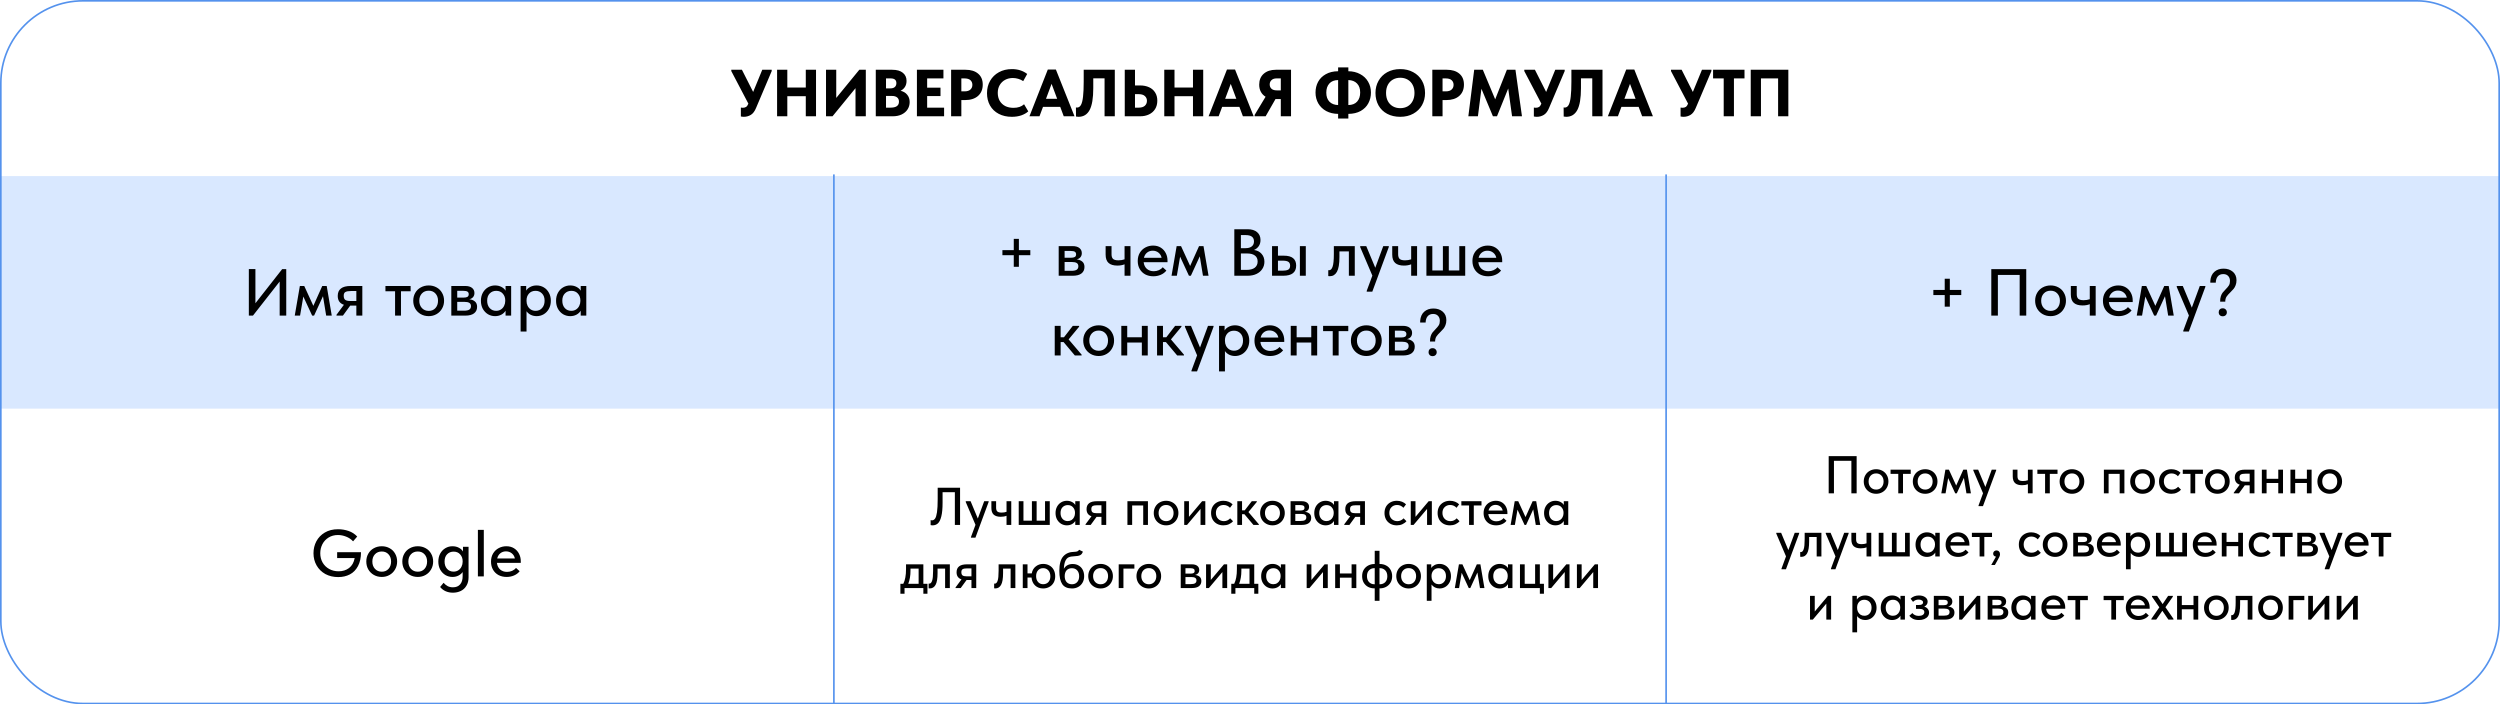 <?xml version="1.0" encoding="UTF-8"?> <svg xmlns="http://www.w3.org/2000/svg" width="1505" height="424" viewBox="0 0 1505 424" fill="none"> <path d="M0 106H502V246H0V106Z" fill="#D9E8FF"></path> <path d="M502 106H1003V246H502V106Z" fill="#D9E8FF"></path> <path d="M1003 106H1505V246H1003V106Z" fill="#D9E8FF"></path> <rect x="0.5" y="0.5" width="1504" height="423" rx="49.5" stroke="#5492ED"></rect> <path d="M458.88 42H464.56V42.8L455.16 64.96C454.333 66.987 453.28 68.387 452 69.16C450.72 69.933 449.32 70.32 447.8 70.32C447.213 70.32 446.613 70.253 446 70.12V64.76C446.64 64.84 447.027 64.88 447.16 64.88C447.96 64.88 448.627 64.707 449.16 64.36C449.693 63.987 450.147 63.333 450.52 62.4L440.24 42.8V42H446.64L453.4 55.36L458.88 42ZM485.085 52.68V42H491.245V70H485.085V57.92H473.965V70H467.805V42H473.965V52.68H485.085ZM503.418 58.96L517.298 42H521.218V70H515.018V53.08L501.178 70H497.258V42H503.418V58.96ZM547.619 61.44C547.619 63.093 547.192 64.573 546.339 65.88C545.512 67.16 544.325 68.173 542.779 68.92C541.259 69.64 539.485 70 537.459 70H527.219V42H537.099C539.925 42 542.072 42.613 543.539 43.84C545.005 45.04 545.739 46.653 545.739 48.68C545.739 50.093 545.419 51.307 544.779 52.32C544.139 53.333 543.259 54.107 542.139 54.64C543.845 55.04 545.179 55.84 546.139 57.04C547.125 58.213 547.619 59.68 547.619 61.44ZM536.179 47.2H533.379V53.2H536.059C537.179 53.2 538.045 52.933 538.659 52.4C539.299 51.84 539.619 51.053 539.619 50.04C539.619 48.147 538.472 47.2 536.179 47.2ZM536.099 64.8C539.485 64.8 541.179 63.6 541.179 61.2C541.179 60.08 540.805 59.227 540.059 58.64C539.339 58.053 538.299 57.76 536.939 57.76H533.379V64.8H536.099ZM568.344 70H551.984V42H567.944V47.2H558.144V52.76H566.184V57.84H558.144V64.8H568.344V70ZM581.29 42C584.49 42 587.01 42.787 588.85 44.36C590.69 45.907 591.61 48.093 591.61 50.92C591.61 53.8 590.664 56.08 588.77 57.76C586.877 59.413 584.277 60.24 580.97 60.24H578.73V70H572.57V42H581.29ZM580.65 55C582.224 55 583.397 54.64 584.17 53.92C584.97 53.2 585.37 52.253 585.37 51.08C585.37 49.933 584.984 49 584.21 48.28C583.437 47.56 582.224 47.2 580.57 47.2H578.73V55H580.65ZM594.173 56.08C594.173 53.307 594.799 50.827 596.053 48.64C597.306 46.453 599.066 44.733 601.333 43.48C603.599 42.227 606.213 41.6 609.173 41.6C612.773 41.6 615.839 42.573 618.373 44.52L615.973 48.84C615.066 48.227 614.066 47.76 612.973 47.44C611.906 47.12 610.826 46.96 609.733 46.96C607.999 46.96 606.439 47.333 605.053 48.08C603.693 48.827 602.613 49.88 601.813 51.24C601.039 52.573 600.653 54.12 600.653 55.88C600.653 57.72 601.039 59.32 601.813 60.68C602.613 62.04 603.719 63.093 605.133 63.84C606.573 64.56 608.239 64.92 610.133 64.92C612.826 64.92 614.946 64.2 616.493 62.76L619.013 67.04C617.946 68.027 616.559 68.827 614.852 69.44C613.146 70.027 611.239 70.32 609.133 70.32C606.119 70.32 603.479 69.72 601.213 68.52C598.946 67.32 597.199 65.64 595.973 63.48C594.773 61.32 594.173 58.853 594.173 56.08ZM646.852 70H640.372L638.252 64.32H627.892L625.772 70H619.732L630.772 41.88H635.652L646.852 70ZM633.052 50.48L629.692 59.48H636.412L633.052 50.48ZM647.749 70.16L647.709 64.68C647.976 64.733 648.189 64.76 648.349 64.76C649.363 64.76 650.163 64.227 650.749 63.16C651.336 62.067 651.749 60.4 651.989 58.16C652.256 55.92 652.389 52.92 652.389 49.16V42H671.109V70H664.949V47.16H658.149V53.04C658.149 59.093 657.416 63.493 655.949 66.24C654.483 68.96 652.256 70.32 649.269 70.32C648.789 70.32 648.283 70.267 647.749 70.16ZM677.102 70V42H683.262V51.44H686.342C688.368 51.44 690.168 51.8 691.742 52.52C693.315 53.24 694.528 54.293 695.382 55.68C696.262 57.04 696.702 58.68 696.702 60.6C696.702 62.547 696.262 64.227 695.382 65.64C694.502 67.053 693.275 68.133 691.702 68.88C690.155 69.627 688.368 70 686.342 70H677.102ZM685.542 64.8C687.115 64.8 688.328 64.427 689.182 63.68C690.035 62.907 690.462 61.907 690.462 60.68C690.462 59.507 690.035 58.547 689.182 57.8C688.355 57.053 687.115 56.68 685.462 56.68H683.262V64.8H685.542ZM718.171 52.68V42H724.331V70H718.171V57.92H707.051V70H700.891V42H707.051V52.68H718.171ZM754.704 70H748.224L746.104 64.32H735.744L733.624 70H727.584L738.624 41.88H743.504L754.704 70ZM740.904 50.48L737.544 59.48H744.264L740.904 50.48ZM777.201 42V70H771.041V59.64H767.841L761.921 70H755.281V69.2L761.881 58.24C760.654 57.493 759.708 56.507 759.041 55.28C758.374 54.053 758.041 52.613 758.041 50.96C758.041 48.187 758.948 46 760.761 44.4C762.574 42.8 765.014 42 768.081 42H777.201ZM771.041 54.4V47.2H768.441C767.161 47.2 766.161 47.547 765.441 48.24C764.721 48.907 764.361 49.773 764.361 50.84C764.361 51.88 764.708 52.733 765.401 53.4C766.121 54.067 767.174 54.4 768.561 54.4H771.041ZM811.706 68.56V71.36H805.546V68.56C802.879 68.533 800.506 67.973 798.426 66.88C796.373 65.76 794.773 64.227 793.626 62.28C792.506 60.333 791.946 58.147 791.946 55.72C791.946 53.373 792.453 51.24 793.466 49.32C794.506 47.373 796.053 45.827 798.106 44.68C800.159 43.507 802.639 42.907 805.546 42.88V40.56H811.706V42.88C814.373 42.907 816.733 43.48 818.786 44.6C820.866 45.693 822.466 47.213 823.586 49.16C824.733 51.107 825.306 53.293 825.306 55.72C825.306 58.067 824.786 60.213 823.746 62.16C822.733 64.08 821.199 65.627 819.146 66.8C817.093 67.947 814.613 68.533 811.706 68.56ZM805.546 63.24V48.2C803.253 48.227 801.493 48.92 800.266 50.28C799.039 51.64 798.426 53.467 798.426 55.76C798.426 58.08 799.053 59.893 800.306 61.2C801.586 62.507 803.333 63.187 805.546 63.24ZM811.706 63.24C813.999 63.213 815.759 62.52 816.986 61.16C818.213 59.8 818.826 57.973 818.826 55.68C818.826 53.36 818.186 51.547 816.906 50.24C815.653 48.933 813.919 48.253 811.706 48.2V63.24ZM828.04 55.96C828.04 53.24 828.653 50.8 829.88 48.64C831.106 46.453 832.84 44.733 835.08 43.48C837.346 42.227 839.973 41.6 842.96 41.6C845.893 41.6 848.48 42.213 850.72 43.44C852.986 44.64 854.746 46.333 856 48.52C857.253 50.68 857.88 53.173 857.88 56C857.88 58.693 857.266 61.133 856.04 63.32C854.813 65.48 853.066 67.187 850.8 68.44C848.533 69.693 845.92 70.32 842.96 70.32C839.973 70.32 837.346 69.72 835.08 68.52C832.84 67.32 831.106 65.64 829.88 63.48C828.653 61.293 828.04 58.787 828.04 55.96ZM851.52 55.96C851.52 54.093 851.16 52.48 850.44 51.12C849.72 49.733 848.706 48.667 847.4 47.92C846.093 47.173 844.613 46.8 842.96 46.8C841.306 46.8 839.826 47.173 838.52 47.92C837.24 48.64 836.226 49.693 835.48 51.08C834.76 52.467 834.4 54.093 834.4 55.96C834.4 57.827 834.76 59.453 835.48 60.84C836.2 62.2 837.2 63.253 838.48 64C839.786 64.747 841.28 65.12 842.96 65.12C844.586 65.12 846.053 64.76 847.36 64.04C848.666 63.293 849.68 62.227 850.4 60.84C851.146 59.453 851.52 57.827 851.52 55.96ZM870.978 42C874.178 42 876.698 42.787 878.538 44.36C880.378 45.907 881.298 48.093 881.298 50.92C881.298 53.8 880.351 56.08 878.458 57.76C876.564 59.413 873.964 60.24 870.658 60.24H868.418V70H862.258V42H870.978ZM870.338 55C871.911 55 873.084 54.64 873.858 53.92C874.658 53.2 875.058 52.253 875.058 51.08C875.058 49.933 874.671 49 873.898 48.28C873.124 47.56 871.911 47.2 870.258 47.2H868.418V55H870.338ZM912.304 42L916.224 70H910.264L907.944 53.28L901.184 70H898.744L891.824 53.44L889.704 70H883.944L887.464 42H892.664L900.104 59.8L907.144 42H912.304ZM936.263 42H941.943V42.8L932.543 64.96C931.716 66.987 930.663 68.387 929.383 69.16C928.103 69.933 926.703 70.32 925.183 70.32C924.596 70.32 923.996 70.253 923.383 70.12V64.76C924.023 64.84 924.409 64.88 924.543 64.88C925.343 64.88 926.009 64.707 926.543 64.36C927.076 63.987 927.529 63.333 927.903 62.4L917.623 42.8V42H924.023L930.783 55.36L936.263 42ZM941.343 70.16L941.303 64.68C941.57 64.733 941.783 64.76 941.943 64.76C942.956 64.76 943.756 64.227 944.343 63.16C944.93 62.067 945.343 60.4 945.583 58.16C945.85 55.92 945.983 52.92 945.983 49.16V42H964.703V70H958.543V47.16H951.743V53.04C951.743 59.093 951.01 63.493 949.543 66.24C948.076 68.96 945.85 70.32 942.863 70.32C942.383 70.32 941.876 70.267 941.343 70.16ZM995.055 70H988.575L986.455 64.32H976.095L973.975 70H967.935L978.975 41.88H983.855L995.055 70ZM981.255 50.48L977.895 59.48H984.615L981.255 50.48ZM1024.58 42H1030.26V42.8L1020.86 64.96C1020.04 66.987 1018.98 68.387 1017.7 69.16C1016.42 69.933 1015.02 70.32 1013.5 70.32C1012.92 70.32 1012.32 70.253 1011.7 70.12V64.76C1012.34 64.84 1012.73 64.88 1012.86 64.88C1013.66 64.88 1014.33 64.707 1014.86 64.36C1015.4 63.987 1015.85 63.333 1016.22 62.4L1005.94 42.8V42H1012.34L1019.1 55.36L1024.58 42ZM1043.83 70H1037.67V47.2H1031.27V42H1050.19V47.2H1043.83V70ZM1053.94 70V42H1076.58V70H1070.42V47.2H1060.1V70H1053.94Z" fill="black"></path> <path d="M153.76 182.56L169.88 162H172.32V190H168.36V169.48L152.28 190H149.8V161.96H153.76V182.56ZM180.637 190H177.437L180.517 172.16H183.157L188.637 184.12L193.997 172.16H196.677L199.717 190H196.357L194.437 178.32L189.077 190H187.917L182.597 178.52L180.637 190ZM218.119 172.16V190H214.519V183.96H210.839L206.439 190H202.559V189.52L207.039 183.48C204.559 182.68 203.319 180.893 203.319 178.12C203.319 176.147 203.959 174.667 205.239 173.68C206.519 172.667 208.479 172.16 211.119 172.16H218.119ZM214.519 181.2V175.2H211.239C209.719 175.2 208.612 175.4 207.919 175.8C207.252 176.173 206.919 176.92 206.919 178.04C206.919 179.24 207.226 180.067 207.839 180.52C208.452 180.973 209.492 181.2 210.959 181.2H214.519ZM241.393 190H237.833V175.36H232.033V172.16H247.193V175.36H241.393V190ZM248.771 181.04C248.771 179.28 249.171 177.707 249.971 176.32C250.771 174.907 251.878 173.813 253.291 173.04C254.731 172.24 256.331 171.84 258.091 171.84C259.851 171.84 261.438 172.24 262.851 173.04C264.264 173.813 265.358 174.907 266.131 176.32C266.931 177.707 267.331 179.28 267.331 181.04C267.331 182.8 266.918 184.387 266.091 185.8C265.291 187.213 264.184 188.32 262.771 189.12C261.384 189.92 259.824 190.32 258.091 190.32C256.331 190.32 254.744 189.92 253.331 189.12C251.918 188.32 250.798 187.213 249.971 185.8C249.171 184.387 248.771 182.8 248.771 181.04ZM263.691 181.04C263.691 179.253 263.171 177.8 262.131 176.68C261.118 175.56 259.771 175 258.091 175C256.384 175 255.011 175.56 253.971 176.68C252.931 177.8 252.411 179.253 252.411 181.04C252.411 182.827 252.931 184.293 253.971 185.44C255.038 186.587 256.411 187.16 258.091 187.16C259.771 187.16 261.118 186.6 262.131 185.48C263.171 184.333 263.691 182.853 263.691 181.04ZM287.211 184.72C287.211 186.4 286.597 187.707 285.371 188.64C284.171 189.547 282.437 190 280.171 190H271.691V172.16H280.051C281.837 172.16 283.211 172.547 284.171 173.32C285.131 174.093 285.611 175.12 285.611 176.4C285.611 177.387 285.331 178.213 284.771 178.88C284.211 179.52 283.451 179.947 282.491 180.16C283.957 180.32 285.104 180.773 285.931 181.52C286.784 182.24 287.211 183.307 287.211 184.72ZM279.011 175.08H275.251V179.16H279.051C280.091 179.16 280.864 179.013 281.371 178.72C281.904 178.4 282.171 177.867 282.171 177.12C282.171 176.4 281.917 175.88 281.411 175.56C280.904 175.24 280.104 175.08 279.011 175.08ZM279.251 187.04C280.744 187.04 281.824 186.827 282.491 186.4C283.184 185.947 283.531 185.253 283.531 184.32C283.531 183.387 283.197 182.72 282.531 182.32C281.891 181.92 280.904 181.72 279.571 181.72H275.251V187.04H279.251ZM304.353 172.16H307.713V190H304.353V187.04C303.766 188.027 302.913 188.827 301.793 189.44C300.673 190.027 299.42 190.32 298.033 190.32C296.513 190.32 295.1 189.947 293.793 189.2C292.513 188.427 291.473 187.347 290.673 185.96C289.9 184.547 289.513 182.92 289.513 181.08C289.513 179.267 289.886 177.667 290.633 176.28C291.406 174.867 292.446 173.773 293.753 173C295.06 172.227 296.486 171.84 298.033 171.84C299.5 171.84 300.793 172.147 301.913 172.76C303.033 173.347 303.846 174.093 304.353 175V172.16ZM304.153 181.2V180.8C304.153 179.2 303.66 177.853 302.673 176.76C301.713 175.64 300.393 175.08 298.713 175.08C297.14 175.08 295.833 175.613 294.793 176.68C293.78 177.72 293.273 179.173 293.273 181.04C293.273 182.853 293.766 184.32 294.753 185.44C295.766 186.56 297.073 187.12 298.673 187.12C299.766 187.12 300.726 186.853 301.553 186.32C302.406 185.76 303.046 185.027 303.473 184.12C303.926 183.213 304.153 182.24 304.153 181.2ZM331.61 181.08C331.61 182.92 331.21 184.547 330.41 185.96C329.637 187.347 328.597 188.427 327.29 189.2C325.984 189.947 324.57 190.32 323.05 190.32C321.77 190.32 320.584 190.053 319.49 189.52C318.424 188.96 317.584 188.24 316.97 187.36V199.6H313.41V172.16H316.77V174.96C317.25 174.08 318.05 173.347 319.17 172.76C320.29 172.147 321.584 171.84 323.05 171.84C324.624 171.84 326.064 172.227 327.37 173C328.677 173.773 329.704 174.867 330.45 176.28C331.224 177.667 331.61 179.267 331.61 181.08ZM327.85 181.04C327.85 179.173 327.33 177.72 326.29 176.68C325.277 175.613 323.984 175.08 322.41 175.08C320.73 175.08 319.397 175.64 318.41 176.76C317.45 177.853 316.97 179.2 316.97 180.8V181.2C316.97 182.24 317.184 183.213 317.61 184.12C318.064 185.027 318.704 185.76 319.53 186.32C320.384 186.853 321.357 187.12 322.45 187.12C324.05 187.12 325.344 186.56 326.33 185.44C327.344 184.32 327.85 182.853 327.85 181.04ZM349.588 172.16H352.948V190H349.588V187.04C349.001 188.027 348.148 188.827 347.028 189.44C345.908 190.027 344.654 190.32 343.268 190.32C341.748 190.32 340.334 189.947 339.028 189.2C337.748 188.427 336.708 187.347 335.908 185.96C335.134 184.547 334.748 182.92 334.748 181.08C334.748 179.267 335.121 177.667 335.868 176.28C336.641 174.867 337.681 173.773 338.988 173C340.294 172.227 341.721 171.84 343.268 171.84C344.734 171.84 346.028 172.147 347.148 172.76C348.268 173.347 349.081 174.093 349.588 175V172.16ZM349.388 181.2V180.8C349.388 179.2 348.894 177.853 347.908 176.76C346.948 175.64 345.628 175.08 343.948 175.08C342.374 175.08 341.068 175.613 340.028 176.68C339.014 177.72 338.508 179.173 338.508 181.04C338.508 182.853 339.001 184.32 339.988 185.44C341.001 186.56 342.308 187.12 343.908 187.12C345.001 187.12 345.961 186.853 346.788 186.32C347.641 185.76 348.281 185.027 348.708 184.12C349.161 183.213 349.388 182.24 349.388 181.2Z" fill="black"></path> <path d="M202.96 332.44H217.32C217.32 335.8 216.707 338.6 215.48 340.84C214.28 343.08 212.653 344.733 210.6 345.8C208.547 346.867 206.213 347.4 203.6 347.4C200.693 347.4 198.107 346.787 195.84 345.56C193.6 344.307 191.853 342.587 190.6 340.4C189.347 338.213 188.72 335.76 188.72 333.04C188.72 330.453 189.293 328.067 190.44 325.88C191.613 323.667 193.307 321.907 195.52 320.6C197.76 319.267 200.413 318.6 203.48 318.6C205.693 318.6 207.813 318.947 209.84 319.64C211.867 320.333 213.6 321.453 215.04 323L212.56 325.88C211.36 324.6 209.947 323.653 208.32 323.04C206.72 322.4 205.093 322.08 203.44 322.08C201.307 322.08 199.427 322.587 197.8 323.6C196.2 324.587 194.96 325.92 194.08 327.6C193.227 329.28 192.8 331.107 192.8 333.08C192.8 335.133 193.267 336.987 194.2 338.64C195.16 340.293 196.48 341.587 198.16 342.52C199.84 343.453 201.733 343.92 203.84 343.92C206.293 343.92 208.387 343.267 210.12 341.96C211.88 340.627 213.013 338.627 213.52 335.96H202.96V332.44ZM220.513 338.04C220.513 336.28 220.913 334.707 221.713 333.32C222.513 331.907 223.62 330.813 225.033 330.04C226.473 329.24 228.073 328.84 229.833 328.84C231.593 328.84 233.18 329.24 234.593 330.04C236.006 330.813 237.1 331.907 237.873 333.32C238.673 334.707 239.073 336.28 239.073 338.04C239.073 339.8 238.66 341.387 237.833 342.8C237.033 344.213 235.926 345.32 234.513 346.12C233.126 346.92 231.566 347.32 229.833 347.32C228.073 347.32 226.486 346.92 225.073 346.12C223.66 345.32 222.54 344.213 221.713 342.8C220.913 341.387 220.513 339.8 220.513 338.04ZM235.433 338.04C235.433 336.253 234.913 334.8 233.873 333.68C232.86 332.56 231.513 332 229.833 332C228.126 332 226.753 332.56 225.713 333.68C224.673 334.8 224.153 336.253 224.153 338.04C224.153 339.827 224.673 341.293 225.713 342.44C226.78 343.587 228.153 344.16 229.833 344.16C231.513 344.16 232.86 343.6 233.873 342.48C234.913 341.333 235.433 339.853 235.433 338.04ZM242.193 338.04C242.193 336.28 242.593 334.707 243.393 333.32C244.193 331.907 245.299 330.813 246.713 330.04C248.153 329.24 249.753 328.84 251.513 328.84C253.273 328.84 254.859 329.24 256.273 330.04C257.686 330.813 258.779 331.907 259.553 333.32C260.353 334.707 260.753 336.28 260.753 338.04C260.753 339.8 260.339 341.387 259.513 342.8C258.713 344.213 257.606 345.32 256.193 346.12C254.806 346.92 253.246 347.32 251.513 347.32C249.753 347.32 248.166 346.92 246.753 346.12C245.339 345.32 244.219 344.213 243.393 342.8C242.593 341.387 242.193 339.8 242.193 338.04ZM257.113 338.04C257.113 336.253 256.593 334.8 255.553 333.68C254.539 332.56 253.193 332 251.513 332C249.806 332 248.433 332.56 247.393 333.68C246.353 334.8 245.833 336.253 245.833 338.04C245.833 339.827 246.353 341.293 247.393 342.44C248.459 343.587 249.833 344.16 251.513 344.16C253.193 344.16 254.539 343.6 255.553 342.48C256.593 341.333 257.113 339.853 257.113 338.04ZM278.713 329.16H282.073V347.52C282.073 349.52 281.646 351.213 280.793 352.6C279.966 354.013 278.833 355.067 277.393 355.76C275.953 356.453 274.366 356.8 272.633 356.8C271.059 356.8 269.606 356.507 268.273 355.92C266.966 355.333 265.859 354.48 264.952 353.36L267.033 350.84C267.779 351.693 268.593 352.36 269.473 352.84C270.379 353.32 271.446 353.56 272.673 353.56C274.539 353.56 275.979 352.973 276.993 351.8C278.006 350.653 278.513 349 278.513 346.84V344.36C277.899 345.24 277.046 345.96 275.953 346.52C274.886 347.053 273.699 347.32 272.393 347.32C270.873 347.32 269.459 346.947 268.153 346.2C266.873 345.427 265.833 344.347 265.033 342.96C264.259 341.547 263.873 339.92 263.873 338.08C263.873 336.267 264.246 334.667 264.993 333.28C265.766 331.867 266.806 330.773 268.113 330C269.419 329.227 270.846 328.84 272.393 328.84C273.859 328.84 275.153 329.147 276.273 329.76C277.393 330.347 278.206 331.093 278.713 332V329.16ZM278.513 338.2V337.8C278.513 336.2 278.019 334.853 277.033 333.76C276.073 332.64 274.753 332.08 273.073 332.08C271.499 332.08 270.193 332.613 269.153 333.68C268.139 334.72 267.633 336.173 267.633 338.04C267.633 339.853 268.126 341.32 269.113 342.44C270.126 343.56 271.433 344.12 273.033 344.12C274.126 344.12 275.086 343.853 275.913 343.32C276.766 342.76 277.406 342.027 277.833 341.12C278.286 340.213 278.513 339.24 278.513 338.2ZM291.251 347H287.691V319H291.251V347ZM313.511 338.84H299.151C299.338 340.52 299.978 341.853 301.071 342.84C302.191 343.8 303.578 344.28 305.231 344.28C306.325 344.28 307.351 344.067 308.311 343.64C309.271 343.213 310.045 342.627 310.631 341.88L312.831 343.88C311.951 345 310.818 345.853 309.431 346.44C308.071 347.027 306.591 347.32 304.991 347.32C303.178 347.32 301.551 346.947 300.111 346.2C298.698 345.427 297.591 344.347 296.791 342.96C295.991 341.573 295.591 339.96 295.591 338.12C295.591 336.227 296.005 334.587 296.831 333.2C297.685 331.787 298.818 330.707 300.231 329.96C301.645 329.213 303.178 328.84 304.831 328.84C306.618 328.84 308.165 329.253 309.471 330.08C310.778 330.907 311.778 332.013 312.471 333.4C313.165 334.76 313.511 336.24 313.511 337.84V338.84ZM299.311 336.2H309.951C309.711 334.947 309.098 333.92 308.111 333.12C307.125 332.32 305.951 331.92 304.591 331.92C303.285 331.92 302.151 332.307 301.191 333.08C300.258 333.827 299.631 334.867 299.311 336.2Z" fill="black"></path> <path d="M560.233 316.096V313.12C560.489 313.205 560.756 313.248 561.033 313.248C561.78 313.248 562.398 312.907 562.889 312.224C563.401 311.52 563.796 310.229 564.073 308.352C564.35 306.475 564.489 303.829 564.489 300.416V293.6H577.961V316H574.825V296.32H567.433V302.592C567.433 306.112 567.177 308.875 566.665 310.88C566.174 312.885 565.492 314.283 564.617 315.072C563.742 315.861 562.686 316.256 561.449 316.256C560.958 316.256 560.553 316.203 560.233 316.096ZM588.648 312.16L592.488 301.728H595.176L595.144 302.208L587.208 323.68H584.52V323.296L587.24 315.936L581.384 302.208V301.728H584.296L588.648 312.16ZM605.931 301.728H608.779V316H605.931V310.496C604.929 310.901 603.766 311.104 602.443 311.104C600.609 311.104 599.211 310.688 598.251 309.856C597.291 309.003 596.811 307.648 596.811 305.792V301.728H599.659V305.664C599.659 306.667 599.894 307.403 600.363 307.872C600.854 308.341 601.729 308.576 602.987 308.576C604.054 308.576 605.035 308.416 605.931 308.096V301.728ZM624.055 313.44H629.111V301.728H631.959V316H613.271V301.728H616.119V313.44H621.207V301.728H624.055V313.44ZM647.308 301.728H649.996V316H647.308V313.632C646.838 314.421 646.156 315.061 645.26 315.552C644.364 316.021 643.361 316.256 642.252 316.256C641.036 316.256 639.905 315.957 638.86 315.36C637.836 314.741 637.004 313.877 636.364 312.768C635.745 311.637 635.436 310.336 635.436 308.864C635.436 307.413 635.734 306.133 636.332 305.024C636.95 303.893 637.782 303.019 638.828 302.4C639.873 301.781 641.014 301.472 642.252 301.472C643.425 301.472 644.46 301.717 645.356 302.208C646.252 302.677 646.902 303.275 647.308 304V301.728ZM647.148 308.96V308.64C647.148 307.36 646.753 306.283 645.964 305.408C645.196 304.512 644.14 304.064 642.796 304.064C641.537 304.064 640.492 304.491 639.66 305.344C638.849 306.176 638.444 307.339 638.444 308.832C638.444 310.283 638.838 311.456 639.628 312.352C640.438 313.248 641.484 313.696 642.764 313.696C643.638 313.696 644.406 313.483 645.068 313.056C645.75 312.608 646.262 312.021 646.604 311.296C646.966 310.571 647.148 309.792 647.148 308.96ZM665.945 301.728V316H663.065V311.168H660.121L656.601 316H653.497V315.616L657.081 310.784C655.097 310.144 654.105 308.715 654.105 306.496C654.105 304.917 654.617 303.733 655.641 302.944C656.665 302.133 658.233 301.728 660.345 301.728H665.945ZM663.065 308.96V304.16H660.441C659.225 304.16 658.34 304.32 657.785 304.64C657.252 304.939 656.985 305.536 656.985 306.432C656.985 307.392 657.231 308.053 657.721 308.416C658.212 308.779 659.044 308.96 660.217 308.96H663.065ZM681.557 316H678.709V301.728H691.061V316H688.213V304.288H681.557V316ZM694.561 308.832C694.561 307.424 694.881 306.165 695.521 305.056C696.161 303.925 697.046 303.051 698.177 302.432C699.329 301.792 700.609 301.472 702.017 301.472C703.425 301.472 704.694 301.792 705.825 302.432C706.955 303.051 707.83 303.925 708.449 305.056C709.089 306.165 709.409 307.424 709.409 308.832C709.409 310.24 709.078 311.509 708.417 312.64C707.777 313.771 706.891 314.656 705.761 315.296C704.651 315.936 703.403 316.256 702.017 316.256C700.609 316.256 699.339 315.936 698.209 315.296C697.078 314.656 696.182 313.771 695.521 312.64C694.881 311.509 694.561 310.24 694.561 308.832ZM706.497 308.832C706.497 307.403 706.081 306.24 705.249 305.344C704.438 304.448 703.361 304 702.017 304C700.651 304 699.553 304.448 698.721 305.344C697.889 306.24 697.473 307.403 697.473 308.832C697.473 310.261 697.889 311.435 698.721 312.352C699.574 313.269 700.673 313.728 702.017 313.728C703.361 313.728 704.438 313.28 705.249 312.384C706.081 311.467 706.497 310.283 706.497 308.832ZM715.744 311.136L723.68 301.728H725.6V316H722.72V306.368L714.592 316H712.896V301.728H715.744V311.136ZM729.061 308.832C729.061 307.339 729.381 306.037 730.021 304.928C730.682 303.819 731.578 302.965 732.709 302.368C733.839 301.771 735.098 301.472 736.485 301.472C737.615 301.472 738.661 301.664 739.621 302.048C740.581 302.432 741.381 302.955 742.021 303.616L740.453 305.696C739.983 305.163 739.418 304.747 738.757 304.448C738.095 304.149 737.381 304 736.613 304C735.269 304 734.159 304.437 733.285 305.312C732.41 306.165 731.973 307.317 731.973 308.768C731.973 310.219 732.421 311.413 733.317 312.352C734.234 313.269 735.386 313.728 736.773 313.728C737.541 313.728 738.245 313.579 738.885 313.28C739.546 312.96 740.101 312.544 740.549 312.032L742.277 313.76C741.637 314.528 740.815 315.136 739.813 315.584C738.831 316.032 737.722 316.256 736.485 316.256C734.991 316.256 733.679 315.936 732.549 315.296C731.439 314.656 730.575 313.781 729.957 312.672C729.359 311.541 729.061 310.261 729.061 308.832ZM756.609 302.144L751.553 308.256L757.825 315.616V316H754.561L749.121 309.536H747.713V316H744.865V301.728H747.713V307.232H749.313L753.569 301.728H756.609V302.144ZM758.592 308.832C758.592 307.424 758.912 306.165 759.552 305.056C760.192 303.925 761.077 303.051 762.208 302.432C763.36 301.792 764.64 301.472 766.048 301.472C767.456 301.472 768.725 301.792 769.856 302.432C770.986 303.051 771.861 303.925 772.48 305.056C773.12 306.165 773.44 307.424 773.44 308.832C773.44 310.24 773.109 311.509 772.448 312.64C771.808 313.771 770.922 314.656 769.792 315.296C768.682 315.936 767.434 316.256 766.048 316.256C764.64 316.256 763.37 315.936 762.24 315.296C761.109 314.656 760.213 313.771 759.552 312.64C758.912 311.509 758.592 310.24 758.592 308.832ZM770.528 308.832C770.528 307.403 770.112 306.24 769.28 305.344C768.469 304.448 767.392 304 766.048 304C764.682 304 763.584 304.448 762.752 305.344C761.92 306.24 761.504 307.403 761.504 308.832C761.504 310.261 761.92 311.435 762.752 312.352C763.605 313.269 764.704 313.728 766.048 313.728C767.392 313.728 768.469 313.28 769.28 312.384C770.112 311.467 770.528 310.283 770.528 308.832ZM789.344 311.776C789.344 313.12 788.853 314.165 787.872 314.912C786.912 315.637 785.525 316 783.712 316H776.928V301.728H783.616C785.045 301.728 786.144 302.037 786.912 302.656C787.68 303.275 788.064 304.096 788.064 305.12C788.064 305.909 787.84 306.571 787.392 307.104C786.944 307.616 786.336 307.957 785.568 308.128C786.741 308.256 787.658 308.619 788.32 309.216C789.002 309.792 789.344 310.645 789.344 311.776ZM782.784 304.064H779.776V307.328H782.816C783.648 307.328 784.266 307.211 784.672 306.976C785.098 306.72 785.312 306.293 785.312 305.696C785.312 305.12 785.109 304.704 784.704 304.448C784.298 304.192 783.658 304.064 782.784 304.064ZM782.976 313.632C784.17 313.632 785.034 313.461 785.568 313.12C786.122 312.757 786.4 312.203 786.4 311.456C786.4 310.709 786.133 310.176 785.6 309.856C785.088 309.536 784.298 309.376 783.232 309.376H779.776V313.632H782.976ZM803.058 301.728H805.746V316H803.058V313.632C802.588 314.421 801.906 315.061 801.01 315.552C800.114 316.021 799.111 316.256 798.002 316.256C796.786 316.256 795.655 315.957 794.61 315.36C793.586 314.741 792.754 313.877 792.114 312.768C791.495 311.637 791.186 310.336 791.186 308.864C791.186 307.413 791.484 306.133 792.082 305.024C792.7 303.893 793.532 303.019 794.578 302.4C795.623 301.781 796.764 301.472 798.002 301.472C799.175 301.472 800.21 301.717 801.106 302.208C802.002 302.677 802.652 303.275 803.058 304V301.728ZM802.898 308.96V308.64C802.898 307.36 802.503 306.283 801.714 305.408C800.946 304.512 799.89 304.064 798.546 304.064C797.287 304.064 796.242 304.491 795.41 305.344C794.599 306.176 794.194 307.339 794.194 308.832C794.194 310.283 794.588 311.456 795.378 312.352C796.188 313.248 797.234 313.696 798.514 313.696C799.388 313.696 800.156 313.483 800.818 313.056C801.5 312.608 802.012 312.021 802.354 311.296C802.716 310.571 802.898 309.792 802.898 308.96ZM821.695 301.728V316H818.815V311.168H815.871L812.351 316H809.247V315.616L812.831 310.784C810.847 310.144 809.855 308.715 809.855 306.496C809.855 304.917 810.367 303.733 811.391 302.944C812.415 302.133 813.983 301.728 816.095 301.728H821.695ZM818.815 308.96V304.16H816.191C814.975 304.16 814.09 304.32 813.535 304.64C813.002 304.939 812.735 305.536 812.735 306.432C812.735 307.392 812.981 308.053 813.471 308.416C813.962 308.779 814.794 308.96 815.967 308.96H818.815ZM833.467 308.832C833.467 307.339 833.787 306.037 834.427 304.928C835.088 303.819 835.984 302.965 837.115 302.368C838.245 301.771 839.504 301.472 840.891 301.472C842.021 301.472 843.067 301.664 844.027 302.048C844.987 302.432 845.787 302.955 846.427 303.616L844.859 305.696C844.389 305.163 843.824 304.747 843.163 304.448C842.501 304.149 841.787 304 841.019 304C839.675 304 838.565 304.437 837.691 305.312C836.816 306.165 836.379 307.317 836.379 308.768C836.379 310.219 836.827 311.413 837.723 312.352C838.64 313.269 839.792 313.728 841.179 313.728C841.947 313.728 842.651 313.579 843.291 313.28C843.952 312.96 844.507 312.544 844.955 312.032L846.683 313.76C846.043 314.528 845.221 315.136 844.219 315.584C843.237 316.032 842.128 316.256 840.891 316.256C839.397 316.256 838.085 315.936 836.955 315.296C835.845 314.656 834.981 313.781 834.363 312.672C833.765 311.541 833.467 310.261 833.467 308.832ZM852.119 311.136L860.055 301.728H861.975V316H859.095V306.368L850.967 316H849.271V301.728H852.119V311.136ZM865.436 308.832C865.436 307.339 865.756 306.037 866.396 304.928C867.057 303.819 867.953 302.965 869.084 302.368C870.214 301.771 871.473 301.472 872.86 301.472C873.99 301.472 875.036 301.664 875.996 302.048C876.956 302.432 877.756 302.955 878.396 303.616L876.828 305.696C876.358 305.163 875.793 304.747 875.132 304.448C874.47 304.149 873.756 304 872.988 304C871.644 304 870.534 304.437 869.66 305.312C868.785 306.165 868.348 307.317 868.348 308.768C868.348 310.219 868.796 311.413 869.692 312.352C870.609 313.269 871.761 313.728 873.148 313.728C873.916 313.728 874.62 313.579 875.26 313.28C875.921 312.96 876.476 312.544 876.924 312.032L878.652 313.76C878.012 314.528 877.19 315.136 876.188 315.584C875.206 316.032 874.097 316.256 872.86 316.256C871.366 316.256 870.054 315.936 868.924 315.296C867.814 314.656 866.95 313.781 866.332 312.672C865.734 311.541 865.436 310.261 865.436 308.832ZM887.221 316H884.373V304.288H879.733V301.728H891.861V304.288H887.221V316ZM907.459 309.472H895.971C896.12 310.816 896.632 311.883 897.507 312.672C898.403 313.44 899.512 313.824 900.835 313.824C901.71 313.824 902.531 313.653 903.299 313.312C904.067 312.971 904.686 312.501 905.155 311.904L906.915 313.504C906.211 314.4 905.304 315.083 904.195 315.552C903.107 316.021 901.923 316.256 900.643 316.256C899.192 316.256 897.891 315.957 896.739 315.36C895.608 314.741 894.723 313.877 894.083 312.768C893.443 311.659 893.123 310.368 893.123 308.896C893.123 307.381 893.454 306.069 894.115 304.96C894.798 303.829 895.704 302.965 896.835 302.368C897.966 301.771 899.192 301.472 900.515 301.472C901.944 301.472 903.182 301.803 904.227 302.464C905.272 303.125 906.072 304.011 906.627 305.12C907.182 306.208 907.459 307.392 907.459 308.672V309.472ZM896.099 307.36H904.611C904.419 306.357 903.928 305.536 903.139 304.896C902.35 304.256 901.411 303.936 900.323 303.936C899.278 303.936 898.371 304.245 897.603 304.864C896.856 305.461 896.355 306.293 896.099 307.36ZM911.96 316H909.4L911.864 301.728H913.976L918.36 311.296L922.648 301.728H924.792L927.224 316H924.536L923 306.656L918.712 316H917.784L913.528 306.816L911.96 316ZM941.401 301.728H944.089V316H941.401V313.632C940.932 314.421 940.249 315.061 939.353 315.552C938.457 316.021 937.455 316.256 936.345 316.256C935.129 316.256 933.999 315.957 932.953 315.36C931.929 314.741 931.097 313.877 930.457 312.768C929.839 311.637 929.529 310.336 929.529 308.864C929.529 307.413 929.828 306.133 930.425 305.024C931.044 303.893 931.876 303.019 932.921 302.4C933.967 301.781 935.108 301.472 936.345 301.472C937.519 301.472 938.553 301.717 939.449 302.208C940.345 302.677 940.996 303.275 941.401 304V301.728ZM941.241 308.96V308.64C941.241 307.36 940.847 306.283 940.057 305.408C939.289 304.512 938.233 304.064 936.889 304.064C935.631 304.064 934.585 304.491 933.753 305.344C932.943 306.176 932.537 307.339 932.537 308.832C932.537 310.283 932.932 311.456 933.721 312.352C934.532 313.248 935.577 313.696 936.857 313.696C937.732 313.696 938.5 313.483 939.161 313.056C939.844 312.608 940.356 312.021 940.697 311.296C941.06 310.571 941.241 309.792 941.241 308.96ZM555.861 351.44H558.325V357.424H555.861V354H544.533V357.424H542.037V351.44H543.797C544.352 350.331 544.757 349.061 545.013 347.632C545.291 346.203 545.429 344.507 545.429 342.544V339.728H555.861V351.44ZM548.117 343.6C548.117 346.544 547.669 349.157 546.773 351.44H553.013V342.288H548.117V343.6ZM559.037 354.16V351.312C559.144 351.333 559.283 351.344 559.453 351.344C560.179 351.344 560.733 350.779 561.117 349.648C561.523 348.517 561.725 346.491 561.725 343.568V339.728H571.805V354H568.957V342.288H564.413V344.944C564.413 348.315 564.008 350.704 563.197 352.112C562.408 353.52 561.267 354.224 559.773 354.224C559.496 354.224 559.251 354.203 559.037 354.16ZM587.695 339.728V354H584.815V349.168H581.871L578.351 354H575.247V353.616L578.831 348.784C576.847 348.144 575.855 346.715 575.855 344.496C575.855 342.917 576.367 341.733 577.391 340.944C578.415 340.133 579.983 339.728 582.095 339.728H587.695ZM584.815 346.96V342.16H582.191C580.975 342.16 580.09 342.32 579.535 342.64C579.002 342.939 578.735 343.536 578.735 344.432C578.735 345.392 578.981 346.053 579.471 346.416C579.962 346.779 580.794 346.96 581.967 346.96H584.815ZM598.475 354.16V351.312C598.581 351.333 598.72 351.344 598.891 351.344C599.616 351.344 600.171 350.779 600.555 349.648C600.96 348.517 601.163 346.491 601.163 343.568V339.728H611.243V354H608.395V342.288H603.851V344.944C603.851 348.315 603.445 350.704 602.635 352.112C601.845 353.52 600.704 354.224 599.211 354.224C598.933 354.224 598.688 354.203 598.475 354.16ZM635.229 346.96C635.229 348.453 634.898 349.755 634.237 350.864C633.575 351.973 632.69 352.816 631.581 353.392C630.471 353.968 629.266 354.256 627.965 354.256C626.045 354.256 624.445 353.669 623.165 352.496C621.885 351.301 621.159 349.691 620.989 347.664H618.557V354H615.709V339.728H618.557V345.168H621.117C621.437 343.397 622.237 342.011 623.517 341.008C624.797 339.984 626.279 339.472 627.965 339.472C629.373 339.472 630.621 339.781 631.709 340.4C632.818 340.997 633.682 341.861 634.301 342.992C634.919 344.123 635.229 345.445 635.229 346.96ZM632.317 346.96C632.317 345.467 631.911 344.272 631.101 343.376C630.29 342.48 629.245 342.032 627.965 342.032C626.685 342.032 625.661 342.469 624.893 343.344C624.125 344.219 623.741 345.381 623.741 346.832C623.741 348.304 624.135 349.488 624.925 350.384C625.714 351.259 626.727 351.696 627.965 351.696C629.287 351.696 630.343 351.269 631.133 350.416C631.922 349.541 632.317 348.389 632.317 346.96ZM652.661 346.864C652.661 348.379 652.33 349.691 651.669 350.8C651.029 351.909 650.154 352.763 649.045 353.36C647.957 353.957 646.73 354.256 645.365 354.256C642.613 354.256 640.65 353.392 639.477 351.664C638.303 349.936 637.717 347.269 637.717 343.664C637.717 339.568 638.517 336.645 640.117 334.896C641.717 333.125 643.914 332.229 646.709 332.208C647.519 332.187 648.138 332.091 648.565 331.92C648.991 331.749 649.343 331.429 649.621 330.96L651.893 332.08C651.594 333.083 651.061 333.787 650.293 334.192C649.525 334.597 648.341 334.821 646.741 334.864C645.311 334.907 644.17 335.12 643.317 335.504C642.485 335.888 641.823 336.624 641.333 337.712C640.842 338.779 640.543 340.347 640.437 342.416C641.546 340.496 643.327 339.536 645.781 339.536C647.189 339.536 648.405 339.856 649.429 340.496C650.474 341.115 651.274 341.979 651.829 343.088C652.383 344.176 652.661 345.435 652.661 346.864ZM649.653 346.864C649.653 345.413 649.258 344.251 648.469 343.376C647.701 342.501 646.634 342.064 645.269 342.064C643.903 342.064 642.837 342.491 642.069 343.344C641.322 344.197 640.949 345.371 640.949 346.864C640.949 348.379 641.343 349.573 642.133 350.448C642.943 351.301 644.01 351.728 645.333 351.728C646.634 351.728 647.679 351.291 648.469 350.416C649.258 349.541 649.653 348.357 649.653 346.864ZM655.123 346.832C655.123 345.424 655.443 344.165 656.083 343.056C656.723 341.925 657.608 341.051 658.739 340.432C659.891 339.792 661.171 339.472 662.579 339.472C663.987 339.472 665.256 339.792 666.387 340.432C667.518 341.051 668.392 341.925 669.011 343.056C669.651 344.165 669.971 345.424 669.971 346.832C669.971 348.24 669.64 349.509 668.979 350.64C668.339 351.771 667.454 352.656 666.323 353.296C665.214 353.936 663.966 354.256 662.579 354.256C661.171 354.256 659.902 353.936 658.771 353.296C657.64 352.656 656.744 351.771 656.083 350.64C655.443 349.509 655.123 348.24 655.123 346.832ZM667.059 346.832C667.059 345.403 666.643 344.24 665.811 343.344C665 342.448 663.923 342 662.579 342C661.214 342 660.115 342.448 659.283 343.344C658.451 344.24 658.035 345.403 658.035 346.832C658.035 348.261 658.451 349.435 659.283 350.352C660.136 351.269 661.235 351.728 662.579 351.728C663.923 351.728 665 351.28 665.811 350.384C666.643 349.467 667.059 348.283 667.059 346.832ZM676.307 354H673.459V339.728H682.899V342.288H676.307V354ZM684.154 346.832C684.154 345.424 684.474 344.165 685.114 343.056C685.754 341.925 686.64 341.051 687.77 340.432C688.922 339.792 690.202 339.472 691.61 339.472C693.018 339.472 694.288 339.792 695.418 340.432C696.549 341.051 697.424 341.925 698.042 343.056C698.682 344.165 699.002 345.424 699.002 346.832C699.002 348.24 698.672 349.509 698.01 350.64C697.37 351.771 696.485 352.656 695.354 353.296C694.245 353.936 692.997 354.256 691.61 354.256C690.202 354.256 688.933 353.936 687.802 353.296C686.672 352.656 685.776 351.771 685.114 350.64C684.474 349.509 684.154 348.24 684.154 346.832ZM696.09 346.832C696.09 345.403 695.674 344.24 694.842 343.344C694.032 342.448 692.954 342 691.61 342C690.245 342 689.146 342.448 688.314 343.344C687.482 344.24 687.066 345.403 687.066 346.832C687.066 348.261 687.482 349.435 688.314 350.352C689.168 351.269 690.266 351.728 691.61 351.728C692.954 351.728 694.032 351.28 694.842 350.384C695.674 349.467 696.09 348.283 696.09 346.832ZM723.219 349.776C723.219 351.12 722.728 352.165 721.747 352.912C720.787 353.637 719.4 354 717.587 354H710.803V339.728H717.491C718.92 339.728 720.019 340.037 720.787 340.656C721.555 341.275 721.939 342.096 721.939 343.12C721.939 343.909 721.715 344.571 721.267 345.104C720.819 345.616 720.211 345.957 719.443 346.128C720.616 346.256 721.533 346.619 722.195 347.216C722.877 347.792 723.219 348.645 723.219 349.776ZM716.659 342.064H713.651V345.328H716.691C717.523 345.328 718.141 345.211 718.547 344.976C718.973 344.72 719.187 344.293 719.187 343.696C719.187 343.12 718.984 342.704 718.579 342.448C718.173 342.192 717.533 342.064 716.659 342.064ZM716.851 351.632C718.045 351.632 718.909 351.461 719.443 351.12C719.997 350.757 720.275 350.203 720.275 349.456C720.275 348.709 720.008 348.176 719.475 347.856C718.963 347.536 718.173 347.376 717.107 347.376H713.651V351.632H716.851ZM728.901 349.136L736.837 339.728H738.757V354H735.877V344.368L727.749 354H726.053V339.728H728.901V349.136ZM755.049 351.44H757.513V357.424H755.049V354H743.721V357.424H741.225V351.44H742.985C743.539 350.331 743.945 349.061 744.201 347.632C744.478 346.203 744.617 344.507 744.617 342.544V339.728H755.049V351.44ZM747.305 343.6C747.305 346.544 746.857 349.157 745.961 351.44H752.201V342.288H747.305V343.6ZM771.089 339.728H773.777V354H771.089V351.632C770.619 352.421 769.937 353.061 769.041 353.552C768.145 354.021 767.142 354.256 766.033 354.256C764.817 354.256 763.686 353.957 762.641 353.36C761.617 352.741 760.785 351.877 760.145 350.768C759.526 349.637 759.217 348.336 759.217 346.864C759.217 345.413 759.515 344.133 760.113 343.024C760.731 341.893 761.563 341.019 762.609 340.4C763.654 339.781 764.795 339.472 766.033 339.472C767.206 339.472 768.241 339.717 769.137 340.208C770.033 340.677 770.683 341.275 771.089 342V339.728ZM770.929 346.96V346.64C770.929 345.36 770.534 344.283 769.745 343.408C768.977 342.512 767.921 342.064 766.577 342.064C765.318 342.064 764.273 342.491 763.441 343.344C762.63 344.176 762.225 345.339 762.225 346.832C762.225 348.283 762.619 349.456 763.409 350.352C764.219 351.248 765.265 351.696 766.545 351.696C767.419 351.696 768.187 351.483 768.849 351.056C769.531 350.608 770.043 350.021 770.385 349.296C770.747 348.571 770.929 347.792 770.929 346.96ZM789.463 349.136L797.399 339.728H799.319V354H796.439V344.368L788.311 354H786.615V339.728H789.463V349.136ZM813.659 339.728H816.507V354H813.659V347.76H806.619V354H803.771V339.728H806.619V345.232H813.659V339.728ZM830.718 339.536C832.105 339.536 833.353 339.835 834.462 340.432C835.571 341.008 836.446 341.851 837.086 342.96C837.747 344.069 838.078 345.381 838.078 346.896C838.078 348.432 837.726 349.755 837.022 350.864C836.339 351.952 835.433 352.784 834.302 353.36C833.193 353.915 831.998 354.192 830.718 354.192H830.462V361.68H827.582V354.192H827.358C825.971 354.192 824.723 353.904 823.614 353.328C822.505 352.731 821.619 351.877 820.958 350.768C820.318 349.659 819.998 348.347 819.998 346.832C819.998 345.296 820.339 343.984 821.022 342.896C821.726 341.787 822.633 340.955 823.742 340.4C824.873 339.824 826.078 339.536 827.358 339.536H827.582V331.6H830.462V339.536H830.718ZM827.582 351.728V342.032H827.422C826.078 342.032 824.99 342.459 824.158 343.312C823.326 344.165 822.91 345.328 822.91 346.8C822.91 348.336 823.326 349.541 824.158 350.416C824.99 351.291 826.078 351.728 827.422 351.728H827.582ZM830.654 351.728C831.998 351.728 833.086 351.301 833.918 350.448C834.75 349.573 835.166 348.4 835.166 346.928C835.166 345.392 834.75 344.197 833.918 343.344C833.086 342.469 831.998 342.032 830.654 342.032H830.462V351.728H830.654ZM840.561 346.832C840.561 345.424 840.881 344.165 841.521 343.056C842.161 341.925 843.046 341.051 844.177 340.432C845.329 339.792 846.609 339.472 848.017 339.472C849.425 339.472 850.694 339.792 851.825 340.432C852.955 341.051 853.83 341.925 854.449 343.056C855.089 344.165 855.409 345.424 855.409 346.832C855.409 348.24 855.078 349.509 854.417 350.64C853.777 351.771 852.891 352.656 851.761 353.296C850.651 353.936 849.403 354.256 848.017 354.256C846.609 354.256 845.339 353.936 844.209 353.296C843.078 352.656 842.182 351.771 841.521 350.64C840.881 349.509 840.561 348.24 840.561 346.832ZM852.497 346.832C852.497 345.403 852.081 344.24 851.249 343.344C850.438 342.448 849.361 342 848.017 342C846.651 342 845.553 342.448 844.721 343.344C843.889 344.24 843.473 345.403 843.473 346.832C843.473 348.261 843.889 349.435 844.721 350.352C845.574 351.269 846.673 351.728 848.017 351.728C849.361 351.728 850.438 351.28 851.249 350.384C852.081 349.467 852.497 348.283 852.497 346.832ZM873.488 346.864C873.488 348.336 873.168 349.637 872.528 350.768C871.91 351.877 871.078 352.741 870.032 353.36C868.987 353.957 867.856 354.256 866.64 354.256C865.616 354.256 864.667 354.043 863.792 353.616C862.939 353.168 862.267 352.592 861.776 351.888V361.68H858.928V339.728H861.616V341.968C862 341.264 862.64 340.677 863.536 340.208C864.432 339.717 865.467 339.472 866.64 339.472C867.899 339.472 869.051 339.781 870.096 340.4C871.142 341.019 871.963 341.893 872.56 343.024C873.179 344.133 873.488 345.413 873.488 346.864ZM870.48 346.832C870.48 345.339 870.064 344.176 869.232 343.344C868.422 342.491 867.387 342.064 866.128 342.064C864.784 342.064 863.718 342.512 862.928 343.408C862.16 344.283 861.776 345.36 861.776 346.64V346.96C861.776 347.792 861.947 348.571 862.288 349.296C862.651 350.021 863.163 350.608 863.824 351.056C864.507 351.483 865.286 351.696 866.16 351.696C867.44 351.696 868.475 351.248 869.264 350.352C870.075 349.456 870.48 348.283 870.48 346.832ZM878.366 354H875.806L878.27 339.728H880.382L884.766 349.296L889.054 339.728H891.198L893.63 354H890.942L889.406 344.656L885.118 354H884.19L879.934 344.816L878.366 354ZM907.808 339.728H910.496V354H907.808V351.632C907.338 352.421 906.656 353.061 905.76 353.552C904.864 354.021 903.861 354.256 902.752 354.256C901.536 354.256 900.405 353.957 899.36 353.36C898.336 352.741 897.504 351.877 896.864 350.768C896.245 349.637 895.936 348.336 895.936 346.864C895.936 345.413 896.234 344.133 896.832 343.024C897.45 341.893 898.282 341.019 899.328 340.4C900.373 339.781 901.514 339.472 902.752 339.472C903.925 339.472 904.96 339.717 905.856 340.208C906.752 340.677 907.402 341.275 907.808 342V339.728ZM907.648 346.96V346.64C907.648 345.36 907.253 344.283 906.464 343.408C905.696 342.512 904.64 342.064 903.296 342.064C902.037 342.064 900.992 342.491 900.16 343.344C899.349 344.176 898.944 345.339 898.944 346.832C898.944 348.283 899.338 349.456 900.128 350.352C900.938 351.248 901.984 351.696 903.264 351.696C904.138 351.696 904.906 351.483 905.568 351.056C906.25 350.608 906.762 350.021 907.104 349.296C907.466 348.571 907.648 347.792 907.648 346.96ZM929.453 357.424H926.989V354H915.021V339.728H917.869V351.44H924.141V339.728H926.989V351.44H929.453V357.424ZM934.994 349.136L942.93 339.728H944.85V354H941.97V344.368L933.842 354H932.146V339.728H934.994V349.136ZM952.151 349.136L960.087 339.728H962.007V354H959.127V344.368L950.999 354H949.303V339.728H952.151V349.136Z" fill="black"></path> <path d="M1100.87 297V274.6H1117.7V297H1114.53V277.416H1104.04V297H1100.87ZM1121.98 289.832C1121.98 288.424 1122.3 287.165 1122.94 286.056C1123.58 284.925 1124.47 284.051 1125.6 283.432C1126.75 282.792 1128.03 282.472 1129.44 282.472C1130.85 282.472 1132.12 282.792 1133.25 283.432C1134.38 284.051 1135.25 284.925 1135.87 286.056C1136.51 287.165 1136.83 288.424 1136.83 289.832C1136.83 291.24 1136.5 292.509 1135.84 293.64C1135.2 294.771 1134.31 295.656 1133.18 296.296C1132.07 296.936 1130.83 297.256 1129.44 297.256C1128.03 297.256 1126.76 296.936 1125.63 296.296C1124.5 295.656 1123.6 294.771 1122.94 293.64C1122.3 292.509 1121.98 291.24 1121.98 289.832ZM1133.92 289.832C1133.92 288.403 1133.5 287.24 1132.67 286.344C1131.86 285.448 1130.78 285 1129.44 285C1128.07 285 1126.97 285.448 1126.14 286.344C1125.31 287.24 1124.89 288.403 1124.89 289.832C1124.89 291.261 1125.31 292.435 1126.14 293.352C1127 294.269 1128.09 294.728 1129.44 294.728C1130.78 294.728 1131.86 294.28 1132.67 293.384C1133.5 292.467 1133.92 291.283 1133.92 289.832ZM1145.61 297H1142.76V285.288H1138.12V282.728H1150.25V285.288H1145.61V297ZM1151.51 289.832C1151.51 288.424 1151.83 287.165 1152.47 286.056C1153.11 284.925 1154 284.051 1155.13 283.432C1156.28 282.792 1157.56 282.472 1158.97 282.472C1160.38 282.472 1161.65 282.792 1162.78 283.432C1163.91 284.051 1164.78 284.925 1165.4 286.056C1166.04 287.165 1166.36 288.424 1166.36 289.832C1166.36 291.24 1166.03 292.509 1165.37 293.64C1164.73 294.771 1163.84 295.656 1162.71 296.296C1161.6 296.936 1160.36 297.256 1158.97 297.256C1157.56 297.256 1156.29 296.936 1155.16 296.296C1154.03 295.656 1153.13 294.771 1152.47 293.64C1151.83 292.509 1151.51 291.24 1151.51 289.832ZM1163.45 289.832C1163.45 288.403 1163.03 287.24 1162.2 286.344C1161.39 285.448 1160.31 285 1158.97 285C1157.6 285 1156.51 285.448 1155.67 286.344C1154.84 287.24 1154.43 288.403 1154.43 289.832C1154.43 291.261 1154.84 292.435 1155.67 293.352C1156.53 294.269 1157.63 294.728 1158.97 294.728C1160.31 294.728 1161.39 294.28 1162.2 293.384C1163.03 292.467 1163.45 291.283 1163.45 289.832ZM1171.23 297H1168.67L1171.13 282.728H1173.24L1177.63 292.296L1181.91 282.728H1184.06L1186.49 297H1183.8L1182.27 287.656L1177.98 297H1177.05L1172.79 287.816L1171.23 297ZM1195.19 293.16L1199.03 282.728H1201.72L1201.69 283.208L1193.75 304.68H1191.07V304.296L1193.79 296.936L1187.93 283.208V282.728H1190.84L1195.19 293.16ZM1220.79 282.728H1223.64V297H1220.79V291.496C1219.79 291.901 1218.63 292.104 1217.3 292.104C1215.47 292.104 1214.07 291.688 1213.11 290.856C1212.15 290.003 1211.67 288.648 1211.67 286.792V282.728H1214.52V286.664C1214.52 287.667 1214.75 288.403 1215.22 288.872C1215.71 289.341 1216.59 289.576 1217.85 289.576C1218.91 289.576 1219.89 289.416 1220.79 289.096V282.728ZM1233.99 297H1231.14V285.288H1226.5V282.728H1238.63V285.288H1233.99V297ZM1239.89 289.832C1239.89 288.424 1240.21 287.165 1240.85 286.056C1241.49 284.925 1242.37 284.051 1243.5 283.432C1244.66 282.792 1245.94 282.472 1247.34 282.472C1248.75 282.472 1250.02 282.792 1251.15 283.432C1252.28 284.051 1253.16 284.925 1253.78 286.056C1254.42 287.165 1254.74 288.424 1254.74 289.832C1254.74 291.24 1254.41 292.509 1253.74 293.64C1253.1 294.771 1252.22 295.656 1251.09 296.296C1249.98 296.936 1248.73 297.256 1247.34 297.256C1245.94 297.256 1244.67 296.936 1243.54 296.296C1242.41 295.656 1241.51 294.771 1240.85 293.64C1240.21 292.509 1239.89 291.24 1239.89 289.832ZM1251.82 289.832C1251.82 288.403 1251.41 287.24 1250.58 286.344C1249.77 285.448 1248.69 285 1247.34 285C1245.98 285 1244.88 285.448 1244.05 286.344C1243.22 287.24 1242.8 288.403 1242.8 289.832C1242.8 291.261 1243.22 292.435 1244.05 293.352C1244.9 294.269 1246 294.728 1247.34 294.728C1248.69 294.728 1249.77 294.28 1250.58 293.384C1251.41 292.467 1251.82 291.283 1251.82 289.832ZM1269.38 297H1266.54V282.728H1278.89V297H1276.04V285.288H1269.38V297ZM1282.39 289.832C1282.39 288.424 1282.71 287.165 1283.35 286.056C1283.99 284.925 1284.87 284.051 1286 283.432C1287.16 282.792 1288.44 282.472 1289.84 282.472C1291.25 282.472 1292.52 282.792 1293.65 283.432C1294.78 284.051 1295.66 284.925 1296.28 286.056C1296.92 287.165 1297.24 288.424 1297.24 289.832C1297.24 291.24 1296.91 292.509 1296.24 293.64C1295.6 294.771 1294.72 295.656 1293.59 296.296C1292.48 296.936 1291.23 297.256 1289.84 297.256C1288.44 297.256 1287.17 296.936 1286.04 296.296C1284.91 295.656 1284.01 294.771 1283.35 293.64C1282.71 292.509 1282.39 291.24 1282.39 289.832ZM1294.32 289.832C1294.32 288.403 1293.91 287.24 1293.08 286.344C1292.27 285.448 1291.19 285 1289.84 285C1288.48 285 1287.38 285.448 1286.55 286.344C1285.72 287.24 1285.3 288.403 1285.3 289.832C1285.3 291.261 1285.72 292.435 1286.55 293.352C1287.4 294.269 1288.5 294.728 1289.84 294.728C1291.19 294.728 1292.27 294.28 1293.08 293.384C1293.91 292.467 1294.32 291.283 1294.32 289.832ZM1299.73 289.832C1299.73 288.339 1300.05 287.037 1300.69 285.928C1301.35 284.819 1302.25 283.965 1303.38 283.368C1304.51 282.771 1305.77 282.472 1307.16 282.472C1308.29 282.472 1309.33 282.664 1310.29 283.048C1311.25 283.432 1312.05 283.955 1312.69 284.616L1311.12 286.696C1310.66 286.163 1310.09 285.747 1309.43 285.448C1308.77 285.149 1308.05 285 1307.28 285C1305.94 285 1304.83 285.437 1303.96 286.312C1303.08 287.165 1302.64 288.317 1302.64 289.768C1302.64 291.219 1303.09 292.413 1303.99 293.352C1304.91 294.269 1306.06 294.728 1307.44 294.728C1308.21 294.728 1308.92 294.579 1309.56 294.28C1310.22 293.96 1310.77 293.544 1311.22 293.032L1312.95 294.76C1312.31 295.528 1311.49 296.136 1310.48 296.584C1309.5 297.032 1308.39 297.256 1307.16 297.256C1305.66 297.256 1304.35 296.936 1303.22 296.296C1302.11 295.656 1301.25 294.781 1300.63 293.672C1300.03 292.541 1299.73 291.261 1299.73 289.832ZM1321.52 297H1318.67V285.288H1314.03V282.728H1326.16V285.288H1321.52V297ZM1327.42 289.832C1327.42 288.424 1327.74 287.165 1328.38 286.056C1329.02 284.925 1329.91 284.051 1331.04 283.432C1332.19 282.792 1333.47 282.472 1334.88 282.472C1336.28 282.472 1337.55 282.792 1338.68 283.432C1339.81 284.051 1340.69 284.925 1341.31 286.056C1341.95 287.165 1342.27 288.424 1342.27 289.832C1342.27 291.24 1341.94 292.509 1341.28 293.64C1340.64 294.771 1339.75 295.656 1338.62 296.296C1337.51 296.936 1336.26 297.256 1334.88 297.256C1333.47 297.256 1332.2 296.936 1331.07 296.296C1329.94 295.656 1329.04 294.771 1328.38 293.64C1327.74 292.509 1327.42 291.24 1327.42 289.832ZM1339.36 289.832C1339.36 288.403 1338.94 287.24 1338.11 286.344C1337.3 285.448 1336.22 285 1334.88 285C1333.51 285 1332.41 285.448 1331.58 286.344C1330.75 287.24 1330.33 288.403 1330.33 289.832C1330.33 291.261 1330.75 292.435 1331.58 293.352C1332.43 294.269 1333.53 294.728 1334.88 294.728C1336.22 294.728 1337.3 294.28 1338.11 293.384C1338.94 292.467 1339.36 291.283 1339.36 289.832ZM1357.18 282.728V297H1354.3V292.168H1351.36L1347.84 297H1344.73V296.616L1348.32 291.784C1346.33 291.144 1345.34 289.715 1345.34 287.496C1345.34 285.917 1345.85 284.733 1346.88 283.944C1347.9 283.133 1349.47 282.728 1351.58 282.728H1357.18ZM1354.3 289.96V285.16H1351.68C1350.46 285.16 1349.57 285.32 1349.02 285.64C1348.49 285.939 1348.22 286.536 1348.22 287.432C1348.22 288.392 1348.46 289.053 1348.96 289.416C1349.45 289.779 1350.28 289.96 1351.45 289.96H1354.3ZM1371.52 282.728H1374.37V297H1371.52V290.76H1364.48V297H1361.63V282.728H1364.48V288.232H1371.52V282.728ZM1388.74 282.728H1391.59V297H1388.74V290.76H1381.7V297H1378.85V282.728H1381.7V288.232H1388.74V282.728ZM1395.08 289.832C1395.08 288.424 1395.4 287.165 1396.04 286.056C1396.68 284.925 1397.56 284.051 1398.69 283.432C1399.84 282.792 1401.12 282.472 1402.53 282.472C1403.94 282.472 1405.21 282.792 1406.34 283.432C1407.47 284.051 1408.35 284.925 1408.96 286.056C1409.6 287.165 1409.92 288.424 1409.92 289.832C1409.92 291.24 1409.59 292.509 1408.93 293.64C1408.29 294.771 1407.41 295.656 1406.28 296.296C1405.17 296.936 1403.92 297.256 1402.53 297.256C1401.12 297.256 1399.85 296.936 1398.72 296.296C1397.59 295.656 1396.7 294.771 1396.04 293.64C1395.4 292.509 1395.08 291.24 1395.08 289.832ZM1407.01 289.832C1407.01 288.403 1406.6 287.24 1405.76 286.344C1404.95 285.448 1403.88 285 1402.53 285C1401.17 285 1400.07 285.448 1399.24 286.344C1398.4 287.24 1397.99 288.403 1397.99 289.832C1397.99 291.261 1398.4 292.435 1399.24 293.352C1400.09 294.269 1401.19 294.728 1402.53 294.728C1403.88 294.728 1404.95 294.28 1405.76 293.384C1406.6 292.467 1407.01 291.283 1407.01 289.832ZM1076.59 331.16L1080.43 320.728H1083.11L1083.08 321.208L1075.15 342.68H1072.46V342.296L1075.18 334.936L1069.32 321.208V320.728H1072.23L1076.59 331.16ZM1083.72 335.16V332.312C1083.83 332.333 1083.97 332.344 1084.14 332.344C1084.87 332.344 1085.42 331.779 1085.8 330.648C1086.21 329.517 1086.41 327.491 1086.41 324.568V320.728H1096.49V335H1093.64V323.288H1089.1V325.944C1089.1 329.315 1088.7 331.704 1087.88 333.112C1087.1 334.52 1085.95 335.224 1084.46 335.224C1084.18 335.224 1083.94 335.203 1083.72 335.16ZM1106.37 331.16L1110.21 320.728H1112.89L1112.86 321.208L1104.93 342.68H1102.24V342.296L1104.96 334.936L1099.1 321.208V320.728H1102.01L1106.37 331.16ZM1123.65 320.728H1126.5V335H1123.65V329.496C1122.65 329.901 1121.48 330.104 1120.16 330.104C1118.33 330.104 1116.93 329.688 1115.97 328.856C1115.01 328.003 1114.53 326.648 1114.53 324.792V320.728H1117.38V324.664C1117.38 325.667 1117.61 326.403 1118.08 326.872C1118.57 327.341 1119.45 327.576 1120.71 327.576C1121.77 327.576 1122.75 327.416 1123.65 327.096V320.728ZM1141.77 332.44H1146.83V320.728H1149.68V335H1130.99V320.728H1133.84V332.44H1138.93V320.728H1141.77V332.44ZM1165.03 320.728H1167.71V335H1165.03V332.632C1164.56 333.421 1163.87 334.061 1162.98 334.552C1162.08 335.021 1161.08 335.256 1159.97 335.256C1158.75 335.256 1157.62 334.957 1156.58 334.36C1155.55 333.741 1154.72 332.877 1154.08 331.768C1153.46 330.637 1153.15 329.336 1153.15 327.864C1153.15 326.413 1153.45 325.133 1154.05 324.024C1154.67 322.893 1155.5 322.019 1156.55 321.4C1157.59 320.781 1158.73 320.472 1159.97 320.472C1161.14 320.472 1162.18 320.717 1163.07 321.208C1163.97 321.677 1164.62 322.275 1165.03 323V320.728ZM1164.87 327.96V327.64C1164.87 326.36 1164.47 325.283 1163.68 324.408C1162.91 323.512 1161.86 323.064 1160.51 323.064C1159.26 323.064 1158.21 323.491 1157.38 324.344C1156.57 325.176 1156.16 326.339 1156.16 327.832C1156.16 329.283 1156.56 330.456 1157.35 331.352C1158.16 332.248 1159.2 332.696 1160.48 332.696C1161.36 332.696 1162.12 332.483 1162.79 332.056C1163.47 331.608 1163.98 331.021 1164.32 330.296C1164.68 329.571 1164.87 328.792 1164.87 327.96ZM1185.58 328.472H1174.1C1174.25 329.816 1174.76 330.883 1175.63 331.672C1176.53 332.44 1177.64 332.824 1178.96 332.824C1179.83 332.824 1180.66 332.653 1181.42 332.312C1182.19 331.971 1182.81 331.501 1183.28 330.904L1185.04 332.504C1184.34 333.4 1183.43 334.083 1182.32 334.552C1181.23 335.021 1180.05 335.256 1178.77 335.256C1177.32 335.256 1176.02 334.957 1174.86 334.36C1173.73 333.741 1172.85 332.877 1172.21 331.768C1171.57 330.659 1171.25 329.368 1171.25 327.896C1171.25 326.381 1171.58 325.069 1172.24 323.96C1172.92 322.829 1173.83 321.965 1174.96 321.368C1176.09 320.771 1177.32 320.472 1178.64 320.472C1180.07 320.472 1181.31 320.803 1182.35 321.464C1183.4 322.125 1184.2 323.011 1184.75 324.12C1185.31 325.208 1185.58 326.392 1185.58 327.672V328.472ZM1174.22 326.36H1182.74C1182.54 325.357 1182.05 324.536 1181.26 323.896C1180.47 323.256 1179.54 322.936 1178.45 322.936C1177.4 322.936 1176.5 323.245 1175.73 323.864C1174.98 324.461 1174.48 325.293 1174.22 326.36ZM1194.56 335H1191.72V323.288H1187.08V320.728H1199.2V323.288H1194.56V335ZM1204.01 333.688C1204.01 334.115 1203.87 334.637 1203.6 335.256C1203.32 335.875 1202.87 336.717 1202.25 337.784L1200.91 340.12H1198.73L1201.58 335.096C1201.02 335.011 1200.6 334.808 1200.3 334.488C1200.02 334.147 1199.88 333.741 1199.88 333.272C1199.88 332.717 1200.08 332.259 1200.46 331.896C1200.86 331.533 1201.34 331.352 1201.9 331.352C1202.52 331.352 1203.02 331.565 1203.4 331.992C1203.81 332.397 1204.01 332.963 1204.01 333.688ZM1215.34 327.832C1215.34 326.339 1215.66 325.037 1216.3 323.928C1216.96 322.819 1217.86 321.965 1218.99 321.368C1220.12 320.771 1221.38 320.472 1222.77 320.472C1223.9 320.472 1224.94 320.664 1225.9 321.048C1226.86 321.432 1227.66 321.955 1228.3 322.616L1226.73 324.696C1226.26 324.163 1225.7 323.747 1225.04 323.448C1224.38 323.149 1223.66 323 1222.89 323C1221.55 323 1220.44 323.437 1219.57 324.312C1218.69 325.165 1218.25 326.317 1218.25 327.768C1218.25 329.219 1218.7 330.413 1219.6 331.352C1220.52 332.269 1221.67 332.728 1223.05 332.728C1223.82 332.728 1224.53 332.579 1225.17 332.28C1225.83 331.96 1226.38 331.544 1226.83 331.032L1228.56 332.76C1227.92 333.528 1227.1 334.136 1226.09 334.584C1225.11 335.032 1224 335.256 1222.77 335.256C1221.27 335.256 1219.96 334.936 1218.83 334.296C1217.72 333.656 1216.86 332.781 1216.24 331.672C1215.64 330.541 1215.34 329.261 1215.34 327.832ZM1229.75 327.832C1229.75 326.424 1230.07 325.165 1230.71 324.056C1231.35 322.925 1232.23 322.051 1233.36 321.432C1234.52 320.792 1235.8 320.472 1237.2 320.472C1238.61 320.472 1239.88 320.792 1241.01 321.432C1242.14 322.051 1243.02 322.925 1243.64 324.056C1244.28 325.165 1244.6 326.424 1244.6 327.832C1244.6 329.24 1244.27 330.509 1243.6 331.64C1242.96 332.771 1242.08 333.656 1240.95 334.296C1239.84 334.936 1238.59 335.256 1237.2 335.256C1235.8 335.256 1234.53 334.936 1233.4 334.296C1232.27 333.656 1231.37 332.771 1230.71 331.64C1230.07 330.509 1229.75 329.24 1229.75 327.832ZM1241.68 327.832C1241.68 326.403 1241.27 325.24 1240.44 324.344C1239.63 323.448 1238.55 323 1237.2 323C1235.84 323 1234.74 323.448 1233.91 324.344C1233.08 325.24 1232.66 326.403 1232.66 327.832C1232.66 329.261 1233.08 330.435 1233.91 331.352C1234.76 332.269 1235.86 332.728 1237.2 332.728C1238.55 332.728 1239.63 332.28 1240.44 331.384C1241.27 330.467 1241.68 329.283 1241.68 327.832ZM1260.5 330.776C1260.5 332.12 1260.01 333.165 1259.03 333.912C1258.07 334.637 1256.68 335 1254.87 335H1248.08V320.728H1254.77C1256.2 320.728 1257.3 321.037 1258.07 321.656C1258.84 322.275 1259.22 323.096 1259.22 324.12C1259.22 324.909 1259 325.571 1258.55 326.104C1258.1 326.616 1257.49 326.957 1256.72 327.128C1257.9 327.256 1258.81 327.619 1259.48 328.216C1260.16 328.792 1260.5 329.645 1260.5 330.776ZM1253.94 323.064H1250.93V326.328H1253.97C1254.8 326.328 1255.42 326.211 1255.83 325.976C1256.25 325.72 1256.47 325.293 1256.47 324.696C1256.47 324.12 1256.27 323.704 1255.86 323.448C1255.45 323.192 1254.81 323.064 1253.94 323.064ZM1254.13 332.632C1255.33 332.632 1256.19 332.461 1256.72 332.12C1257.28 331.757 1257.56 331.203 1257.56 330.456C1257.56 329.709 1257.29 329.176 1256.76 328.856C1256.24 328.536 1255.45 328.376 1254.39 328.376H1250.93V332.632H1254.13ZM1276.68 328.472H1265.19C1265.34 329.816 1265.85 330.883 1266.73 331.672C1267.62 332.44 1268.73 332.824 1270.05 332.824C1270.93 332.824 1271.75 332.653 1272.52 332.312C1273.29 331.971 1273.9 331.501 1274.37 330.904L1276.13 332.504C1275.43 333.4 1274.52 334.083 1273.41 334.552C1272.33 335.021 1271.14 335.256 1269.86 335.256C1268.41 335.256 1267.11 334.957 1265.96 334.36C1264.83 333.741 1263.94 332.877 1263.3 331.768C1262.66 330.659 1262.34 329.368 1262.34 327.896C1262.34 326.381 1262.67 325.069 1263.33 323.96C1264.02 322.829 1264.92 321.965 1266.05 321.368C1267.18 320.771 1268.41 320.472 1269.73 320.472C1271.16 320.472 1272.4 320.803 1273.45 321.464C1274.49 322.125 1275.29 323.011 1275.85 324.12C1276.4 325.208 1276.68 326.392 1276.68 327.672V328.472ZM1265.32 326.36H1273.83C1273.64 325.357 1273.15 324.536 1272.36 323.896C1271.57 323.256 1270.63 322.936 1269.54 322.936C1268.5 322.936 1267.59 323.245 1266.82 323.864C1266.08 324.461 1265.57 325.293 1265.32 326.36ZM1294.39 327.864C1294.39 329.336 1294.07 330.637 1293.43 331.768C1292.82 332.877 1291.98 333.741 1290.94 334.36C1289.89 334.957 1288.76 335.256 1287.55 335.256C1286.52 335.256 1285.57 335.043 1284.7 334.616C1283.85 334.168 1283.17 333.592 1282.68 332.888V342.68H1279.83V320.728H1282.52V322.968C1282.91 322.264 1283.55 321.677 1284.44 321.208C1285.34 320.717 1286.37 320.472 1287.55 320.472C1288.81 320.472 1289.96 320.781 1291 321.4C1292.05 322.019 1292.87 322.893 1293.47 324.024C1294.09 325.133 1294.39 326.413 1294.39 327.864ZM1291.39 327.832C1291.39 326.339 1290.97 325.176 1290.14 324.344C1289.33 323.491 1288.29 323.064 1287.03 323.064C1285.69 323.064 1284.62 323.512 1283.83 324.408C1283.07 325.283 1282.68 326.36 1282.68 327.64V327.96C1282.68 328.792 1282.85 329.571 1283.19 330.296C1283.56 331.021 1284.07 331.608 1284.73 332.056C1285.41 332.483 1286.19 332.696 1287.07 332.696C1288.35 332.696 1289.38 332.248 1290.17 331.352C1290.98 330.456 1291.39 329.283 1291.39 327.832ZM1308.68 332.44H1313.74V320.728H1316.58V335H1297.9V320.728H1300.74V332.44H1305.83V320.728H1308.68V332.44ZM1334.4 328.472H1322.91C1323.06 329.816 1323.57 330.883 1324.44 331.672C1325.34 332.44 1326.45 332.824 1327.77 332.824C1328.65 332.824 1329.47 332.653 1330.24 332.312C1331 331.971 1331.62 331.501 1332.09 330.904L1333.85 332.504C1333.15 333.4 1332.24 334.083 1331.13 334.552C1330.04 335.021 1328.86 335.256 1327.58 335.256C1326.13 335.256 1324.83 334.957 1323.68 334.36C1322.55 333.741 1321.66 332.877 1321.02 331.768C1320.38 330.659 1320.06 329.368 1320.06 327.896C1320.06 326.381 1320.39 325.069 1321.05 323.96C1321.74 322.829 1322.64 321.965 1323.77 321.368C1324.9 320.771 1326.13 320.472 1327.45 320.472C1328.88 320.472 1330.12 320.803 1331.16 321.464C1332.21 322.125 1333.01 323.011 1333.56 324.12C1334.12 325.208 1334.4 326.392 1334.4 327.672V328.472ZM1323.04 326.36H1331.55C1331.36 325.357 1330.87 324.536 1330.08 323.896C1329.29 323.256 1328.35 322.936 1327.26 322.936C1326.22 322.936 1325.31 323.245 1324.54 323.864C1323.79 324.461 1323.29 325.293 1323.04 326.36ZM1347.41 320.728H1350.26V335H1347.41V328.76H1340.37V335H1337.52V320.728H1340.37V326.232H1347.41V320.728ZM1353.75 327.832C1353.75 326.339 1354.07 325.037 1354.71 323.928C1355.37 322.819 1356.27 321.965 1357.4 321.368C1358.53 320.771 1359.79 320.472 1361.17 320.472C1362.3 320.472 1363.35 320.664 1364.31 321.048C1365.27 321.432 1366.07 321.955 1366.71 322.616L1365.14 324.696C1364.67 324.163 1364.11 323.747 1363.44 323.448C1362.78 323.149 1362.07 323 1361.3 323C1359.96 323 1358.85 323.437 1357.97 324.312C1357.1 325.165 1356.66 326.317 1356.66 327.768C1356.66 329.219 1357.11 330.413 1358 331.352C1358.92 332.269 1360.07 332.728 1361.46 332.728C1362.23 332.728 1362.93 332.579 1363.57 332.28C1364.23 331.96 1364.79 331.544 1365.24 331.032L1366.96 332.76C1366.32 333.528 1365.5 334.136 1364.5 334.584C1363.52 335.032 1362.41 335.256 1361.17 335.256C1359.68 335.256 1358.37 334.936 1357.24 334.296C1356.13 333.656 1355.26 332.781 1354.64 331.672C1354.05 330.541 1353.75 329.261 1353.75 327.832ZM1375.53 335H1372.69V323.288H1368.05V320.728H1380.17V323.288H1375.53V335ZM1395.41 330.776C1395.41 332.12 1394.92 333.165 1393.93 333.912C1392.97 334.637 1391.59 335 1389.77 335H1382.99V320.728H1389.68C1391.11 320.728 1392.21 321.037 1392.97 321.656C1393.74 322.275 1394.13 323.096 1394.13 324.12C1394.13 324.909 1393.9 325.571 1393.45 326.104C1393.01 326.616 1392.4 326.957 1391.63 327.128C1392.8 327.256 1393.72 327.619 1394.38 328.216C1395.06 328.792 1395.41 329.645 1395.41 330.776ZM1388.85 323.064H1385.84V326.328H1388.88C1389.71 326.328 1390.33 326.211 1390.73 325.976C1391.16 325.72 1391.37 325.293 1391.37 324.696C1391.37 324.12 1391.17 323.704 1390.77 323.448C1390.36 323.192 1389.72 323.064 1388.85 323.064ZM1389.04 332.632C1390.23 332.632 1391.1 332.461 1391.63 332.12C1392.18 331.757 1392.46 331.203 1392.46 330.456C1392.46 329.709 1392.2 329.176 1391.66 328.856C1391.15 328.536 1390.36 328.376 1389.29 328.376H1385.84V332.632H1389.04ZM1403.65 331.16L1407.49 320.728H1410.18L1410.14 321.208L1402.21 342.68H1399.52V342.296L1402.24 334.936L1396.38 321.208V320.728H1399.3L1403.65 331.16ZM1425.87 328.472H1414.38C1414.53 329.816 1415.04 330.883 1415.91 331.672C1416.81 332.44 1417.92 332.824 1419.24 332.824C1420.12 332.824 1420.94 332.653 1421.71 332.312C1422.47 331.971 1423.09 331.501 1423.56 330.904L1425.32 332.504C1424.62 333.4 1423.71 334.083 1422.6 334.552C1421.51 335.021 1420.33 335.256 1419.05 335.256C1417.6 335.256 1416.3 334.957 1415.15 334.36C1414.01 333.741 1413.13 332.877 1412.49 331.768C1411.85 330.659 1411.53 329.368 1411.53 327.896C1411.53 326.381 1411.86 325.069 1412.52 323.96C1413.2 322.829 1414.11 321.965 1415.24 321.368C1416.37 320.771 1417.6 320.472 1418.92 320.472C1420.35 320.472 1421.59 320.803 1422.63 321.464C1423.68 322.125 1424.48 323.011 1425.03 324.12C1425.59 325.208 1425.87 326.392 1425.87 327.672V328.472ZM1414.51 326.36H1423.02C1422.83 325.357 1422.33 324.536 1421.55 323.896C1420.76 323.256 1419.82 322.936 1418.73 322.936C1417.68 322.936 1416.78 323.245 1416.01 323.864C1415.26 324.461 1414.76 325.293 1414.51 326.36ZM1434.85 335H1432V323.288H1427.36V320.728H1439.49V323.288H1434.85V335ZM1092.48 368.136L1100.41 358.728H1102.33V373H1099.45V363.368L1091.33 373H1089.63V358.728H1092.48V368.136ZM1129.69 365.864C1129.69 367.336 1129.37 368.637 1128.73 369.768C1128.11 370.877 1127.28 371.741 1126.24 372.36C1125.19 372.957 1124.06 373.256 1122.84 373.256C1121.82 373.256 1120.87 373.043 1120 372.616C1119.14 372.168 1118.47 371.592 1117.98 370.888V380.68H1115.13V358.728H1117.82V360.968C1118.2 360.264 1118.84 359.677 1119.74 359.208C1120.64 358.717 1121.67 358.472 1122.84 358.472C1124.1 358.472 1125.25 358.781 1126.3 359.4C1127.34 360.019 1128.17 360.893 1128.76 362.024C1129.38 363.133 1129.69 364.413 1129.69 365.864ZM1126.68 365.832C1126.68 364.339 1126.27 363.176 1125.44 362.344C1124.62 361.491 1123.59 361.064 1122.33 361.064C1120.99 361.064 1119.92 361.512 1119.13 362.408C1118.36 363.283 1117.98 364.36 1117.98 365.64V365.96C1117.98 366.792 1118.15 367.571 1118.49 368.296C1118.85 369.021 1119.37 369.608 1120.03 370.056C1120.71 370.483 1121.49 370.696 1122.36 370.696C1123.64 370.696 1124.68 370.248 1125.47 369.352C1126.28 368.456 1126.68 367.283 1126.68 365.832ZM1144.07 358.728H1146.76V373H1144.07V370.632C1143.6 371.421 1142.92 372.061 1142.03 372.552C1141.13 373.021 1140.13 373.256 1139.02 373.256C1137.8 373.256 1136.67 372.957 1135.63 372.36C1134.6 371.741 1133.77 370.877 1133.13 369.768C1132.51 368.637 1132.2 367.336 1132.2 365.864C1132.2 364.413 1132.5 363.133 1133.1 362.024C1133.72 360.893 1134.55 360.019 1135.59 359.4C1136.64 358.781 1137.78 358.472 1139.02 358.472C1140.19 358.472 1141.23 358.717 1142.12 359.208C1143.02 359.677 1143.67 360.275 1144.07 361V358.728ZM1143.91 365.96V365.64C1143.91 364.36 1143.52 363.283 1142.73 362.408C1141.96 361.512 1140.91 361.064 1139.56 361.064C1138.3 361.064 1137.26 361.491 1136.43 362.344C1135.61 363.176 1135.21 364.339 1135.21 365.832C1135.21 367.283 1135.6 368.456 1136.39 369.352C1137.2 370.248 1138.25 370.696 1139.53 370.696C1140.4 370.696 1141.17 370.483 1141.83 370.056C1142.52 369.608 1143.03 369.021 1143.37 368.296C1143.73 367.571 1143.91 366.792 1143.91 365.96ZM1161.3 368.808C1161.3 369.64 1161.06 370.397 1160.57 371.08C1160.08 371.741 1159.36 372.275 1158.42 372.68C1157.51 373.064 1156.43 373.256 1155.19 373.256C1153.74 373.256 1152.53 373.011 1151.57 372.52C1150.61 372.008 1149.89 371.4 1149.4 370.696L1151.25 369.064C1152.13 370.195 1153.41 370.76 1155.09 370.76C1156.16 370.76 1156.98 370.557 1157.56 370.152C1158.16 369.747 1158.45 369.192 1158.45 368.488C1158.45 367.891 1158.21 367.421 1157.72 367.08C1157.25 366.717 1156.52 366.536 1155.54 366.536H1153.43V364.2H1155.19C1156.85 364.2 1157.69 363.677 1157.69 362.632C1157.69 362.12 1157.43 361.715 1156.92 361.416C1156.43 361.096 1155.79 360.936 1155 360.936C1153.68 360.936 1152.56 361.395 1151.64 362.312L1150.17 360.392C1151.49 359.112 1153.15 358.472 1155.16 358.472C1156.76 358.472 1158.04 358.824 1159 359.528C1159.96 360.211 1160.44 361.107 1160.44 362.216C1160.44 362.877 1160.26 363.464 1159.89 363.976C1159.53 364.488 1159.03 364.883 1158.39 365.16C1159.33 365.459 1160.04 365.928 1160.53 366.568C1161.05 367.208 1161.3 367.955 1161.3 368.808ZM1176.58 368.776C1176.58 370.12 1176.09 371.165 1175.11 371.912C1174.15 372.637 1172.76 373 1170.95 373H1164.16V358.728H1170.85C1172.28 358.728 1173.38 359.037 1174.15 359.656C1174.91 360.275 1175.3 361.096 1175.3 362.12C1175.3 362.909 1175.07 363.571 1174.63 364.104C1174.18 364.616 1173.57 364.957 1172.8 365.128C1173.98 365.256 1174.89 365.619 1175.55 366.216C1176.24 366.792 1176.58 367.645 1176.58 368.776ZM1170.02 361.064H1167.01V364.328H1170.05C1170.88 364.328 1171.5 364.211 1171.91 363.976C1172.33 363.72 1172.55 363.293 1172.55 362.696C1172.55 362.12 1172.34 361.704 1171.94 361.448C1171.53 361.192 1170.89 361.064 1170.02 361.064ZM1170.21 370.632C1171.4 370.632 1172.27 370.461 1172.8 370.12C1173.36 369.757 1173.63 369.203 1173.63 368.456C1173.63 367.709 1173.37 367.176 1172.83 366.856C1172.32 366.536 1171.53 366.376 1170.47 366.376H1167.01V370.632H1170.21ZM1182.26 368.136L1190.2 358.728H1192.12V373H1189.24V363.368L1181.11 373H1179.41V358.728H1182.26V368.136ZM1208.98 368.776C1208.98 370.12 1208.49 371.165 1207.51 371.912C1206.55 372.637 1205.17 373 1203.35 373H1196.57V358.728H1203.26C1204.69 358.728 1205.78 359.037 1206.55 359.656C1207.32 360.275 1207.7 361.096 1207.7 362.12C1207.7 362.909 1207.48 363.571 1207.03 364.104C1206.58 364.616 1205.98 364.957 1205.21 365.128C1206.38 365.256 1207.3 365.619 1207.96 366.216C1208.64 366.792 1208.98 367.645 1208.98 368.776ZM1202.42 361.064H1199.42V364.328H1202.46C1203.29 364.328 1203.91 364.211 1204.31 363.976C1204.74 363.72 1204.95 363.293 1204.95 362.696C1204.95 362.12 1204.75 361.704 1204.34 361.448C1203.94 361.192 1203.3 361.064 1202.42 361.064ZM1202.62 370.632C1203.81 370.632 1204.67 370.461 1205.21 370.12C1205.76 369.757 1206.04 369.203 1206.04 368.456C1206.04 367.709 1205.77 367.176 1205.24 366.856C1204.73 366.536 1203.94 366.376 1202.87 366.376H1199.42V370.632H1202.62ZM1222.7 358.728H1225.39V373H1222.7V370.632C1222.23 371.421 1221.55 372.061 1220.65 372.552C1219.75 373.021 1218.75 373.256 1217.64 373.256C1216.43 373.256 1215.3 372.957 1214.25 372.36C1213.23 371.741 1212.39 370.877 1211.75 369.768C1211.14 368.637 1210.83 367.336 1210.83 365.864C1210.83 364.413 1211.12 363.133 1211.72 362.024C1212.34 360.893 1213.17 360.019 1214.22 359.4C1215.26 358.781 1216.4 358.472 1217.64 358.472C1218.82 358.472 1219.85 358.717 1220.75 359.208C1221.64 359.677 1222.29 360.275 1222.7 361V358.728ZM1222.54 365.96V365.64C1222.54 364.36 1222.14 363.283 1221.35 362.408C1220.59 361.512 1219.53 361.064 1218.19 361.064C1216.93 361.064 1215.88 361.491 1215.05 362.344C1214.24 363.176 1213.83 364.339 1213.83 365.832C1213.83 367.283 1214.23 368.456 1215.02 369.352C1215.83 370.248 1216.87 370.696 1218.15 370.696C1219.03 370.696 1219.8 370.483 1220.46 370.056C1221.14 369.608 1221.65 369.021 1221.99 368.296C1222.36 367.571 1222.54 366.792 1222.54 365.96ZM1243.26 366.472H1231.77C1231.92 367.816 1232.43 368.883 1233.3 369.672C1234.2 370.44 1235.31 370.824 1236.63 370.824C1237.51 370.824 1238.33 370.653 1239.1 370.312C1239.86 369.971 1240.48 369.501 1240.95 368.904L1242.71 370.504C1242.01 371.4 1241.1 372.083 1239.99 372.552C1238.9 373.021 1237.72 373.256 1236.44 373.256C1234.99 373.256 1233.69 372.957 1232.54 372.36C1231.41 371.741 1230.52 370.877 1229.88 369.768C1229.24 368.659 1228.92 367.368 1228.92 365.896C1228.92 364.381 1229.25 363.069 1229.91 361.96C1230.59 360.829 1231.5 359.965 1232.63 359.368C1233.76 358.771 1234.99 358.472 1236.31 358.472C1237.74 358.472 1238.98 358.803 1240.02 359.464C1241.07 360.125 1241.87 361.011 1242.42 362.12C1242.98 363.208 1243.26 364.392 1243.26 365.672V366.472ZM1231.9 364.36H1240.41C1240.22 363.357 1239.73 362.536 1238.94 361.896C1238.15 361.256 1237.21 360.936 1236.12 360.936C1235.07 360.936 1234.17 361.245 1233.4 361.864C1232.65 362.461 1232.15 363.293 1231.9 364.36ZM1252.24 373H1249.39V361.288H1244.75V358.728H1256.88V361.288H1252.24V373ZM1273.86 373H1271.01V361.288H1266.37V358.728H1278.5V361.288H1273.86V373ZM1294.1 366.472H1282.61C1282.76 367.816 1283.27 368.883 1284.15 369.672C1285.04 370.44 1286.15 370.824 1287.48 370.824C1288.35 370.824 1289.17 370.653 1289.94 370.312C1290.71 369.971 1291.33 369.501 1291.8 368.904L1293.56 370.504C1292.85 371.4 1291.94 372.083 1290.84 372.552C1289.75 373.021 1288.56 373.256 1287.28 373.256C1285.83 373.256 1284.53 372.957 1283.38 372.36C1282.25 371.741 1281.36 370.877 1280.72 369.768C1280.08 368.659 1279.76 367.368 1279.76 365.896C1279.76 364.381 1280.09 363.069 1280.76 361.96C1281.44 360.829 1282.34 359.965 1283.48 359.368C1284.61 358.771 1285.83 358.472 1287.16 358.472C1288.58 358.472 1289.82 358.803 1290.87 359.464C1291.91 360.125 1292.71 361.011 1293.27 362.12C1293.82 363.208 1294.1 364.392 1294.1 365.672V366.472ZM1282.74 364.36H1291.25C1291.06 363.357 1290.57 362.536 1289.78 361.896C1288.99 361.256 1288.05 360.936 1286.96 360.936C1285.92 360.936 1285.01 361.245 1284.24 361.864C1283.5 362.461 1283 363.293 1282.74 364.36ZM1308.05 359.208L1303.6 365.544L1308.43 372.552V373H1305.36L1301.74 367.688L1298.06 373H1295.12V372.552L1299.92 365.608L1295.5 359.208V358.728H1298.61L1301.9 363.656L1305.2 358.728H1308.05V359.208ZM1320.49 358.728H1323.34V373H1320.49V366.76H1313.45V373H1310.6V358.728H1313.45V364.232H1320.49V358.728ZM1326.83 365.832C1326.83 364.424 1327.15 363.165 1327.79 362.056C1328.43 360.925 1329.31 360.051 1330.44 359.432C1331.59 358.792 1332.87 358.472 1334.28 358.472C1335.69 358.472 1336.96 358.792 1338.09 359.432C1339.22 360.051 1340.1 360.925 1340.71 362.056C1341.35 363.165 1341.67 364.424 1341.67 365.832C1341.67 367.24 1341.34 368.509 1340.68 369.64C1340.04 370.771 1339.16 371.656 1338.03 372.296C1336.92 372.936 1335.67 373.256 1334.28 373.256C1332.87 373.256 1331.6 372.936 1330.47 372.296C1329.34 371.656 1328.45 370.771 1327.79 369.64C1327.15 368.509 1326.83 367.24 1326.83 365.832ZM1338.76 365.832C1338.76 364.403 1338.35 363.24 1337.51 362.344C1336.7 361.448 1335.63 361 1334.28 361C1332.92 361 1331.82 361.448 1330.99 362.344C1330.15 363.24 1329.74 364.403 1329.74 365.832C1329.74 367.261 1330.15 368.435 1330.99 369.352C1331.84 370.269 1332.94 370.728 1334.28 370.728C1335.63 370.728 1336.7 370.28 1337.51 369.384C1338.35 368.467 1338.76 367.283 1338.76 365.832ZM1343.18 373.16V370.312C1343.28 370.333 1343.42 370.344 1343.59 370.344C1344.32 370.344 1344.87 369.779 1345.26 368.648C1345.66 367.517 1345.87 365.491 1345.87 362.568V358.728H1355.95V373H1353.1V361.288H1348.55V363.944C1348.55 367.315 1348.15 369.704 1347.34 371.112C1346.55 372.52 1345.41 373.224 1343.91 373.224C1343.64 373.224 1343.39 373.203 1343.18 373.16ZM1359.42 365.832C1359.42 364.424 1359.74 363.165 1360.38 362.056C1361.02 360.925 1361.91 360.051 1363.04 359.432C1364.19 358.792 1365.47 358.472 1366.88 358.472C1368.28 358.472 1369.55 358.792 1370.68 359.432C1371.81 360.051 1372.69 360.925 1373.31 362.056C1373.95 363.165 1374.27 364.424 1374.27 365.832C1374.27 367.24 1373.94 368.509 1373.28 369.64C1372.64 370.771 1371.75 371.656 1370.62 372.296C1369.51 372.936 1368.26 373.256 1366.88 373.256C1365.47 373.256 1364.2 372.936 1363.07 372.296C1361.94 371.656 1361.04 370.771 1360.38 369.64C1359.74 368.509 1359.42 367.24 1359.42 365.832ZM1371.36 365.832C1371.36 364.403 1370.94 363.24 1370.11 362.344C1369.3 361.448 1368.22 361 1366.88 361C1365.51 361 1364.41 361.448 1363.58 362.344C1362.75 363.24 1362.33 364.403 1362.33 365.832C1362.33 367.261 1362.75 368.435 1363.58 369.352C1364.43 370.269 1365.53 370.728 1366.88 370.728C1368.22 370.728 1369.3 370.28 1370.11 369.384C1370.94 368.467 1371.36 367.283 1371.36 365.832ZM1380.6 373H1377.76V358.728H1387.2V361.288H1380.6V373ZM1392.38 368.136L1400.32 358.728H1402.24V373H1399.36V363.368L1391.23 373H1389.54V358.728H1392.38V368.136ZM1409.54 368.136L1417.48 358.728H1419.4V373H1416.52V363.368L1408.39 373H1406.69V358.728H1409.54V368.136Z" fill="black"></path> <path d="M613.37 150.56H620.25V153.64H613.37V160.6H610.29V153.64H603.45V150.56H610.29V143.8H613.37V150.56ZM652.851 160.72C652.851 162.4 652.238 163.707 651.011 164.64C649.811 165.547 648.078 166 645.811 166H637.331V148.16H645.691C647.478 148.16 648.851 148.547 649.811 149.32C650.771 150.093 651.251 151.12 651.251 152.4C651.251 153.387 650.971 154.213 650.411 154.88C649.851 155.52 649.091 155.947 648.131 156.16C649.598 156.32 650.745 156.773 651.571 157.52C652.425 158.24 652.851 159.307 652.851 160.72ZM644.651 151.08H640.891V155.16H644.691C645.731 155.16 646.505 155.013 647.011 154.72C647.545 154.4 647.811 153.867 647.811 153.12C647.811 152.4 647.558 151.88 647.051 151.56C646.545 151.24 645.745 151.08 644.651 151.08ZM644.891 163.04C646.385 163.04 647.465 162.827 648.131 162.4C648.825 161.947 649.171 161.253 649.171 160.32C649.171 159.387 648.838 158.72 648.171 158.32C647.531 157.92 646.545 157.72 645.211 157.72H640.891V163.04H644.891ZM676.984 148.16H680.544V166H676.984V159.12C675.731 159.627 674.278 159.88 672.624 159.88C670.331 159.88 668.584 159.36 667.384 158.32C666.184 157.253 665.584 155.56 665.584 153.24V148.16H669.144V153.08C669.144 154.333 669.438 155.253 670.024 155.84C670.638 156.427 671.731 156.72 673.304 156.72C674.638 156.72 675.864 156.52 676.984 156.12V148.16ZM702.839 157.84H688.479C688.666 159.52 689.306 160.853 690.399 161.84C691.519 162.8 692.906 163.28 694.559 163.28C695.653 163.28 696.679 163.067 697.639 162.64C698.599 162.213 699.373 161.627 699.959 160.88L702.159 162.88C701.279 164 700.146 164.853 698.759 165.44C697.399 166.027 695.919 166.32 694.319 166.32C692.506 166.32 690.879 165.947 689.439 165.2C688.026 164.427 686.919 163.347 686.119 161.96C685.319 160.573 684.919 158.96 684.919 157.12C684.919 155.227 685.333 153.587 686.159 152.2C687.013 150.787 688.146 149.707 689.559 148.96C690.973 148.213 692.506 147.84 694.159 147.84C695.946 147.84 697.493 148.253 698.799 149.08C700.106 149.907 701.106 151.013 701.799 152.4C702.493 153.76 702.839 155.24 702.839 156.84V157.84ZM688.639 155.2H699.279C699.039 153.947 698.426 152.92 697.439 152.12C696.453 151.32 695.279 150.92 693.919 150.92C692.613 150.92 691.479 151.307 690.519 152.08C689.586 152.827 688.959 153.867 688.639 155.2ZM708.465 166H705.265L708.345 148.16H710.985L716.465 160.12L721.825 148.16H724.505L727.545 166H724.185L722.265 154.32L716.905 166H715.745L710.425 154.52L708.465 166ZM761.178 157.56C761.178 159.187 760.751 160.64 759.898 161.92C759.071 163.2 757.898 164.2 756.378 164.92C754.858 165.64 753.111 166 751.138 166H743.058V138H751.058C753.511 138 755.418 138.587 756.778 139.76C758.138 140.907 758.818 142.48 758.818 144.48C758.818 146 758.444 147.267 757.698 148.28C756.978 149.267 756.044 150 754.898 150.48C756.818 150.747 758.338 151.52 759.458 152.8C760.604 154.08 761.178 155.667 761.178 157.56ZM749.858 141.52H747.018V149.4H749.858C751.431 149.4 752.658 149.053 753.538 148.36C754.444 147.667 754.898 146.653 754.898 145.32C754.898 142.787 753.218 141.52 749.858 141.52ZM750.258 162.48C752.524 162.48 754.231 162.04 755.378 161.16C756.524 160.253 757.098 159.013 757.098 157.44C757.098 155.84 756.551 154.64 755.458 153.84C754.364 153.013 752.871 152.6 750.978 152.6H747.018V162.48H750.258ZM772.889 153.92C777.822 153.92 780.289 155.907 780.289 159.88C780.289 163.96 777.689 166 772.489 166H765.769V148.16H769.329V153.92H772.889ZM786.089 166H782.529V148.16H786.089V166ZM772.009 162.96C773.529 162.96 774.675 162.76 775.449 162.36C776.249 161.933 776.649 161.133 776.649 159.96C776.649 158.84 776.289 158.053 775.569 157.6C774.875 157.147 773.782 156.92 772.289 156.92H769.329V162.96H772.009ZM799.617 166.2V162.64C799.75 162.667 799.924 162.68 800.137 162.68C801.044 162.68 801.737 161.973 802.217 160.56C802.724 159.147 802.977 156.613 802.977 152.96V148.16H815.577V166H812.017V151.36H806.337V154.68C806.337 158.893 805.83 161.88 804.817 163.64C803.83 165.4 802.404 166.28 800.537 166.28C800.19 166.28 799.884 166.253 799.617 166.2ZM827.919 161.2L832.719 148.16H836.079L836.039 148.76L826.119 175.6H822.759V175.12L826.159 165.92L818.839 148.76V148.16H822.479L827.919 161.2ZM849.523 148.16H853.083V166H849.523V159.12C848.27 159.627 846.817 159.88 845.163 159.88C842.87 159.88 841.123 159.36 839.923 158.32C838.723 157.253 838.123 155.56 838.123 153.24V148.16H841.683V153.08C841.683 154.333 841.977 155.253 842.563 155.84C843.177 156.427 844.27 156.72 845.843 156.72C847.177 156.72 848.403 156.52 849.523 156.12V148.16ZM872.178 162.8H878.498V148.16H882.058V166H858.698V148.16H862.258V162.8H868.618V148.16H872.178V162.8ZM904.324 157.84H889.964C890.15 159.52 890.79 160.853 891.884 161.84C893.004 162.8 894.39 163.28 896.044 163.28C897.137 163.28 898.164 163.067 899.124 162.64C900.084 162.213 900.857 161.627 901.444 160.88L903.644 162.88C902.764 164 901.63 164.853 900.244 165.44C898.884 166.027 897.404 166.32 895.804 166.32C893.99 166.32 892.364 165.947 890.924 165.2C889.51 164.427 888.404 163.347 887.604 161.96C886.804 160.573 886.404 158.96 886.404 157.12C886.404 155.227 886.817 153.587 887.644 152.2C888.497 150.787 889.63 149.707 891.044 148.96C892.457 148.213 893.99 147.84 895.644 147.84C897.43 147.84 898.977 148.253 900.284 149.08C901.59 149.907 902.59 151.013 903.284 152.4C903.977 153.76 904.324 155.24 904.324 156.84V157.84ZM890.124 155.2H900.764C900.524 153.947 899.91 152.92 898.924 152.12C897.937 151.32 896.764 150.92 895.404 150.92C894.097 150.92 892.964 151.307 892.004 152.08C891.07 152.827 890.444 153.867 890.124 155.2ZM649.628 196.68L643.308 204.32L651.148 213.52V214H647.068L640.268 205.92H638.508V214H634.948V196.16H638.508V203.04H640.508L645.828 196.16H649.628V196.68ZM652.107 205.04C652.107 203.28 652.507 201.707 653.307 200.32C654.107 198.907 655.214 197.813 656.627 197.04C658.067 196.24 659.667 195.84 661.427 195.84C663.187 195.84 664.774 196.24 666.187 197.04C667.6 197.813 668.694 198.907 669.467 200.32C670.267 201.707 670.667 203.28 670.667 205.04C670.667 206.8 670.254 208.387 669.427 209.8C668.627 211.213 667.52 212.32 666.107 213.12C664.72 213.92 663.16 214.32 661.427 214.32C659.667 214.32 658.08 213.92 656.667 213.12C655.254 212.32 654.134 211.213 653.307 209.8C652.507 208.387 652.107 206.8 652.107 205.04ZM667.027 205.04C667.027 203.253 666.507 201.8 665.467 200.68C664.454 199.56 663.107 199 661.427 199C659.72 199 658.347 199.56 657.307 200.68C656.267 201.8 655.747 203.253 655.747 205.04C655.747 206.827 656.267 208.293 657.307 209.44C658.374 210.587 659.747 211.16 661.427 211.16C663.107 211.16 664.454 210.6 665.467 209.48C666.507 208.333 667.027 206.853 667.027 205.04ZM687.387 196.16H690.947V214H687.387V206.2H678.587V214H675.027V196.16H678.587V203.04H687.387V196.16ZM711.23 196.68L704.91 204.32L712.75 213.52V214H708.67L701.87 205.92H700.11V214H696.55V196.16H700.11V203.04H702.11L707.43 196.16H711.23V196.68ZM722.412 209.2L727.212 196.16H730.572L730.532 196.76L720.612 223.6H717.252V223.12L720.652 213.92L713.332 196.76V196.16H716.972L722.412 209.2ZM752.056 205.08C752.056 206.92 751.656 208.547 750.856 209.96C750.082 211.347 749.042 212.427 747.736 213.2C746.429 213.947 745.016 214.32 743.496 214.32C742.216 214.32 741.029 214.053 739.936 213.52C738.869 212.96 738.029 212.24 737.416 211.36V223.6H733.856V196.16H737.216V198.96C737.696 198.08 738.496 197.347 739.616 196.76C740.736 196.147 742.029 195.84 743.496 195.84C745.069 195.84 746.509 196.227 747.816 197C749.122 197.773 750.149 198.867 750.896 200.28C751.669 201.667 752.056 203.267 752.056 205.08ZM748.296 205.04C748.296 203.173 747.776 201.72 746.736 200.68C745.722 199.613 744.429 199.08 742.856 199.08C741.176 199.08 739.842 199.64 738.856 200.76C737.896 201.853 737.416 203.2 737.416 204.8V205.2C737.416 206.24 737.629 207.213 738.056 208.12C738.509 209.027 739.149 209.76 739.976 210.32C740.829 210.853 741.802 211.12 742.896 211.12C744.496 211.12 745.789 210.56 746.776 209.44C747.789 208.32 748.296 206.853 748.296 205.04ZM773.113 205.84H758.753C758.939 207.52 759.579 208.853 760.673 209.84C761.793 210.8 763.179 211.28 764.833 211.28C765.926 211.28 766.953 211.067 767.913 210.64C768.873 210.213 769.646 209.627 770.233 208.88L772.433 210.88C771.553 212 770.419 212.853 769.033 213.44C767.673 214.027 766.193 214.32 764.593 214.32C762.779 214.32 761.153 213.947 759.713 213.2C758.299 212.427 757.193 211.347 756.393 209.96C755.593 208.573 755.193 206.96 755.193 205.12C755.193 203.227 755.606 201.587 756.433 200.2C757.286 198.787 758.419 197.707 759.833 196.96C761.246 196.213 762.779 195.84 764.433 195.84C766.219 195.84 767.766 196.253 769.073 197.08C770.379 197.907 771.379 199.013 772.073 200.4C772.766 201.76 773.113 203.24 773.113 204.84V205.84ZM758.913 203.2H769.553C769.313 201.947 768.699 200.92 767.713 200.12C766.726 199.32 765.553 198.92 764.193 198.92C762.886 198.92 761.753 199.307 760.793 200.08C759.859 200.827 759.233 201.867 758.913 203.2ZM789.379 196.16H792.939V214H789.379V206.2H780.579V214H777.019V196.16H780.579V203.04H789.379V196.16ZM805.862 214H802.302V199.36H796.502V196.16H811.662V199.36H805.862V214ZM813.24 205.04C813.24 203.28 813.64 201.707 814.44 200.32C815.24 198.907 816.346 197.813 817.76 197.04C819.2 196.24 820.8 195.84 822.56 195.84C824.32 195.84 825.906 196.24 827.32 197.04C828.733 197.813 829.826 198.907 830.6 200.32C831.4 201.707 831.8 203.28 831.8 205.04C831.8 206.8 831.386 208.387 830.56 209.8C829.76 211.213 828.653 212.32 827.24 213.12C825.853 213.92 824.293 214.32 822.56 214.32C820.8 214.32 819.213 213.92 817.8 213.12C816.386 212.32 815.266 211.213 814.44 209.8C813.64 208.387 813.24 206.8 813.24 205.04ZM828.16 205.04C828.16 203.253 827.64 201.8 826.6 200.68C825.586 199.56 824.24 199 822.56 199C820.853 199 819.48 199.56 818.44 200.68C817.4 201.8 816.88 203.253 816.88 205.04C816.88 206.827 817.4 208.293 818.44 209.44C819.506 210.587 820.88 211.16 822.56 211.16C824.24 211.16 825.586 210.6 826.6 209.48C827.64 208.333 828.16 206.853 828.16 205.04ZM851.679 208.72C851.679 210.4 851.066 211.707 849.839 212.64C848.639 213.547 846.906 214 844.639 214H836.159V196.16H844.519C846.306 196.16 847.679 196.547 848.639 197.32C849.599 198.093 850.079 199.12 850.079 200.4C850.079 201.387 849.799 202.213 849.239 202.88C848.679 203.52 847.919 203.947 846.959 204.16C848.426 204.32 849.573 204.773 850.399 205.52C851.253 206.24 851.679 207.307 851.679 208.72ZM843.479 199.08H839.719V203.16H843.519C844.559 203.16 845.333 203.013 845.839 202.72C846.373 202.4 846.639 201.867 846.639 201.12C846.639 200.4 846.386 199.88 845.879 199.56C845.373 199.24 844.573 199.08 843.479 199.08ZM843.719 211.04C845.213 211.04 846.293 210.827 846.959 210.4C847.653 209.947 847.999 209.253 847.999 208.32C847.999 207.387 847.666 206.72 846.999 206.32C846.359 205.92 845.373 205.72 844.039 205.72H839.719V211.04H843.719ZM860.862 205.6C860.835 204.347 860.969 203.28 861.262 202.4C861.555 201.493 861.915 200.76 862.342 200.2C862.795 199.613 863.395 198.947 864.142 198.2C865.049 197.293 865.715 196.493 866.142 195.8C866.569 195.107 866.782 194.227 866.782 193.16C866.782 191.907 866.422 190.907 865.702 190.16C865.009 189.387 864.022 189 862.742 189C861.329 189 860.235 189.453 859.462 190.36C858.689 191.267 858.275 192.533 858.222 194.16H854.942V193.16C855.129 190.76 855.942 188.92 857.382 187.64C858.822 186.36 860.662 185.72 862.902 185.72C865.169 185.72 867.035 186.347 868.502 187.6C869.969 188.853 870.702 190.56 870.702 192.72C870.702 193.867 870.529 194.867 870.182 195.72C869.862 196.573 869.462 197.293 868.982 197.88C868.502 198.467 867.862 199.147 867.062 199.92C866.022 200.907 865.235 201.8 864.702 202.6C864.195 203.4 863.942 204.4 863.942 205.6H860.862ZM859.982 212.04C859.982 211.32 860.195 210.733 860.622 210.28C861.049 209.827 861.649 209.6 862.422 209.6C863.195 209.6 863.795 209.84 864.222 210.32C864.675 210.773 864.902 211.347 864.902 212.04C864.902 212.707 864.675 213.267 864.222 213.72C863.769 214.173 863.169 214.4 862.422 214.4C861.675 214.4 861.075 214.173 860.622 213.72C860.195 213.267 859.982 212.707 859.982 212.04Z" fill="black"></path> <path d="M1173.8 174.56H1180.68V177.64H1173.8V184.6H1170.72V177.64H1163.88V174.56H1170.72V167.8H1173.8V174.56ZM1198.76 190V162H1219.8V190H1215.84V165.52H1202.72V190H1198.76ZM1225.15 181.04C1225.15 179.28 1225.55 177.707 1226.35 176.32C1227.15 174.907 1228.26 173.813 1229.67 173.04C1231.11 172.24 1232.71 171.84 1234.47 171.84C1236.23 171.84 1237.82 172.24 1239.23 173.04C1240.65 173.813 1241.74 174.907 1242.51 176.32C1243.31 177.707 1243.71 179.28 1243.71 181.04C1243.71 182.8 1243.3 184.387 1242.47 185.8C1241.67 187.213 1240.57 188.32 1239.15 189.12C1237.77 189.92 1236.21 190.32 1234.47 190.32C1232.71 190.32 1231.13 189.92 1229.71 189.12C1228.3 188.32 1227.18 187.213 1226.35 185.8C1225.55 184.387 1225.15 182.8 1225.15 181.04ZM1240.07 181.04C1240.07 179.253 1239.55 177.8 1238.51 176.68C1237.5 175.56 1236.15 175 1234.47 175C1232.77 175 1231.39 175.56 1230.35 176.68C1229.31 177.8 1228.79 179.253 1228.79 181.04C1228.79 182.827 1229.31 184.293 1230.35 185.44C1231.42 186.587 1232.79 187.16 1234.47 187.16C1236.15 187.16 1237.5 186.6 1238.51 185.48C1239.55 184.333 1240.07 182.853 1240.07 181.04ZM1258.04 172.16H1261.6V190H1258.04V183.12C1256.79 183.627 1255.33 183.88 1253.68 183.88C1251.39 183.88 1249.64 183.36 1248.44 182.32C1247.24 181.253 1246.64 179.56 1246.64 177.24V172.16H1250.2V177.08C1250.2 178.333 1250.49 179.253 1251.08 179.84C1251.69 180.427 1252.79 180.72 1254.36 180.72C1255.69 180.72 1256.92 180.52 1258.04 180.12V172.16ZM1283.89 181.84H1269.53C1269.72 183.52 1270.36 184.853 1271.45 185.84C1272.57 186.8 1273.96 187.28 1275.61 187.28C1276.71 187.28 1277.73 187.067 1278.69 186.64C1279.65 186.213 1280.43 185.627 1281.01 184.88L1283.21 186.88C1282.33 188 1281.2 188.853 1279.81 189.44C1278.45 190.027 1276.97 190.32 1275.37 190.32C1273.56 190.32 1271.93 189.947 1270.49 189.2C1269.08 188.427 1267.97 187.347 1267.17 185.96C1266.37 184.573 1265.97 182.96 1265.97 181.12C1265.97 179.227 1266.39 177.587 1267.21 176.2C1268.07 174.787 1269.2 173.707 1270.61 172.96C1272.03 172.213 1273.56 171.84 1275.21 171.84C1277 171.84 1278.55 172.253 1279.85 173.08C1281.16 173.907 1282.16 175.013 1282.85 176.4C1283.55 177.76 1283.89 179.24 1283.89 180.84V181.84ZM1269.69 179.2H1280.33C1280.09 177.947 1279.48 176.92 1278.49 176.12C1277.51 175.32 1276.33 174.92 1274.97 174.92C1273.67 174.92 1272.53 175.307 1271.57 176.08C1270.64 176.827 1270.01 177.867 1269.69 179.2ZM1289.52 190H1286.32L1289.4 172.16H1292.04L1297.52 184.12L1302.88 172.16H1305.56L1308.6 190H1305.24L1303.32 178.32L1297.96 190H1296.8L1291.48 178.52L1289.52 190ZM1319.48 185.2L1324.28 172.16H1327.64L1327.6 172.76L1317.68 199.6H1314.32V199.12L1317.72 189.92L1310.4 172.76V172.16H1314.04L1319.48 185.2ZM1336.53 181.6C1336.5 180.347 1336.63 179.28 1336.93 178.4C1337.22 177.493 1337.58 176.76 1338.01 176.2C1338.46 175.613 1339.06 174.947 1339.81 174.2C1340.71 173.293 1341.38 172.493 1341.81 171.8C1342.23 171.107 1342.45 170.227 1342.45 169.16C1342.45 167.907 1342.09 166.907 1341.37 166.16C1340.67 165.387 1339.69 165 1338.41 165C1336.99 165 1335.9 165.453 1335.13 166.36C1334.35 167.267 1333.94 168.533 1333.89 170.16H1330.61V169.16C1330.79 166.76 1331.61 164.92 1333.05 163.64C1334.49 162.36 1336.33 161.72 1338.57 161.72C1340.83 161.72 1342.7 162.347 1344.17 163.6C1345.63 164.853 1346.37 166.56 1346.37 168.72C1346.37 169.867 1346.19 170.867 1345.85 171.72C1345.53 172.573 1345.13 173.293 1344.65 173.88C1344.17 174.467 1343.53 175.147 1342.73 175.92C1341.69 176.907 1340.9 177.8 1340.37 178.6C1339.86 179.4 1339.61 180.4 1339.61 181.6H1336.53ZM1335.65 188.04C1335.65 187.32 1335.86 186.733 1336.29 186.28C1336.71 185.827 1337.31 185.6 1338.09 185.6C1338.86 185.6 1339.46 185.84 1339.89 186.32C1340.34 186.773 1340.57 187.347 1340.57 188.04C1340.57 188.707 1340.34 189.267 1339.89 189.72C1339.43 190.173 1338.83 190.4 1338.09 190.4C1337.34 190.4 1336.74 190.173 1336.29 189.72C1335.86 189.267 1335.65 188.707 1335.65 188.04Z" fill="black"></path> <path d="M502 105V423.5" stroke="#5492ED"></path> <path d="M1003 105V423.5" stroke="#5492ED"></path> </svg> 